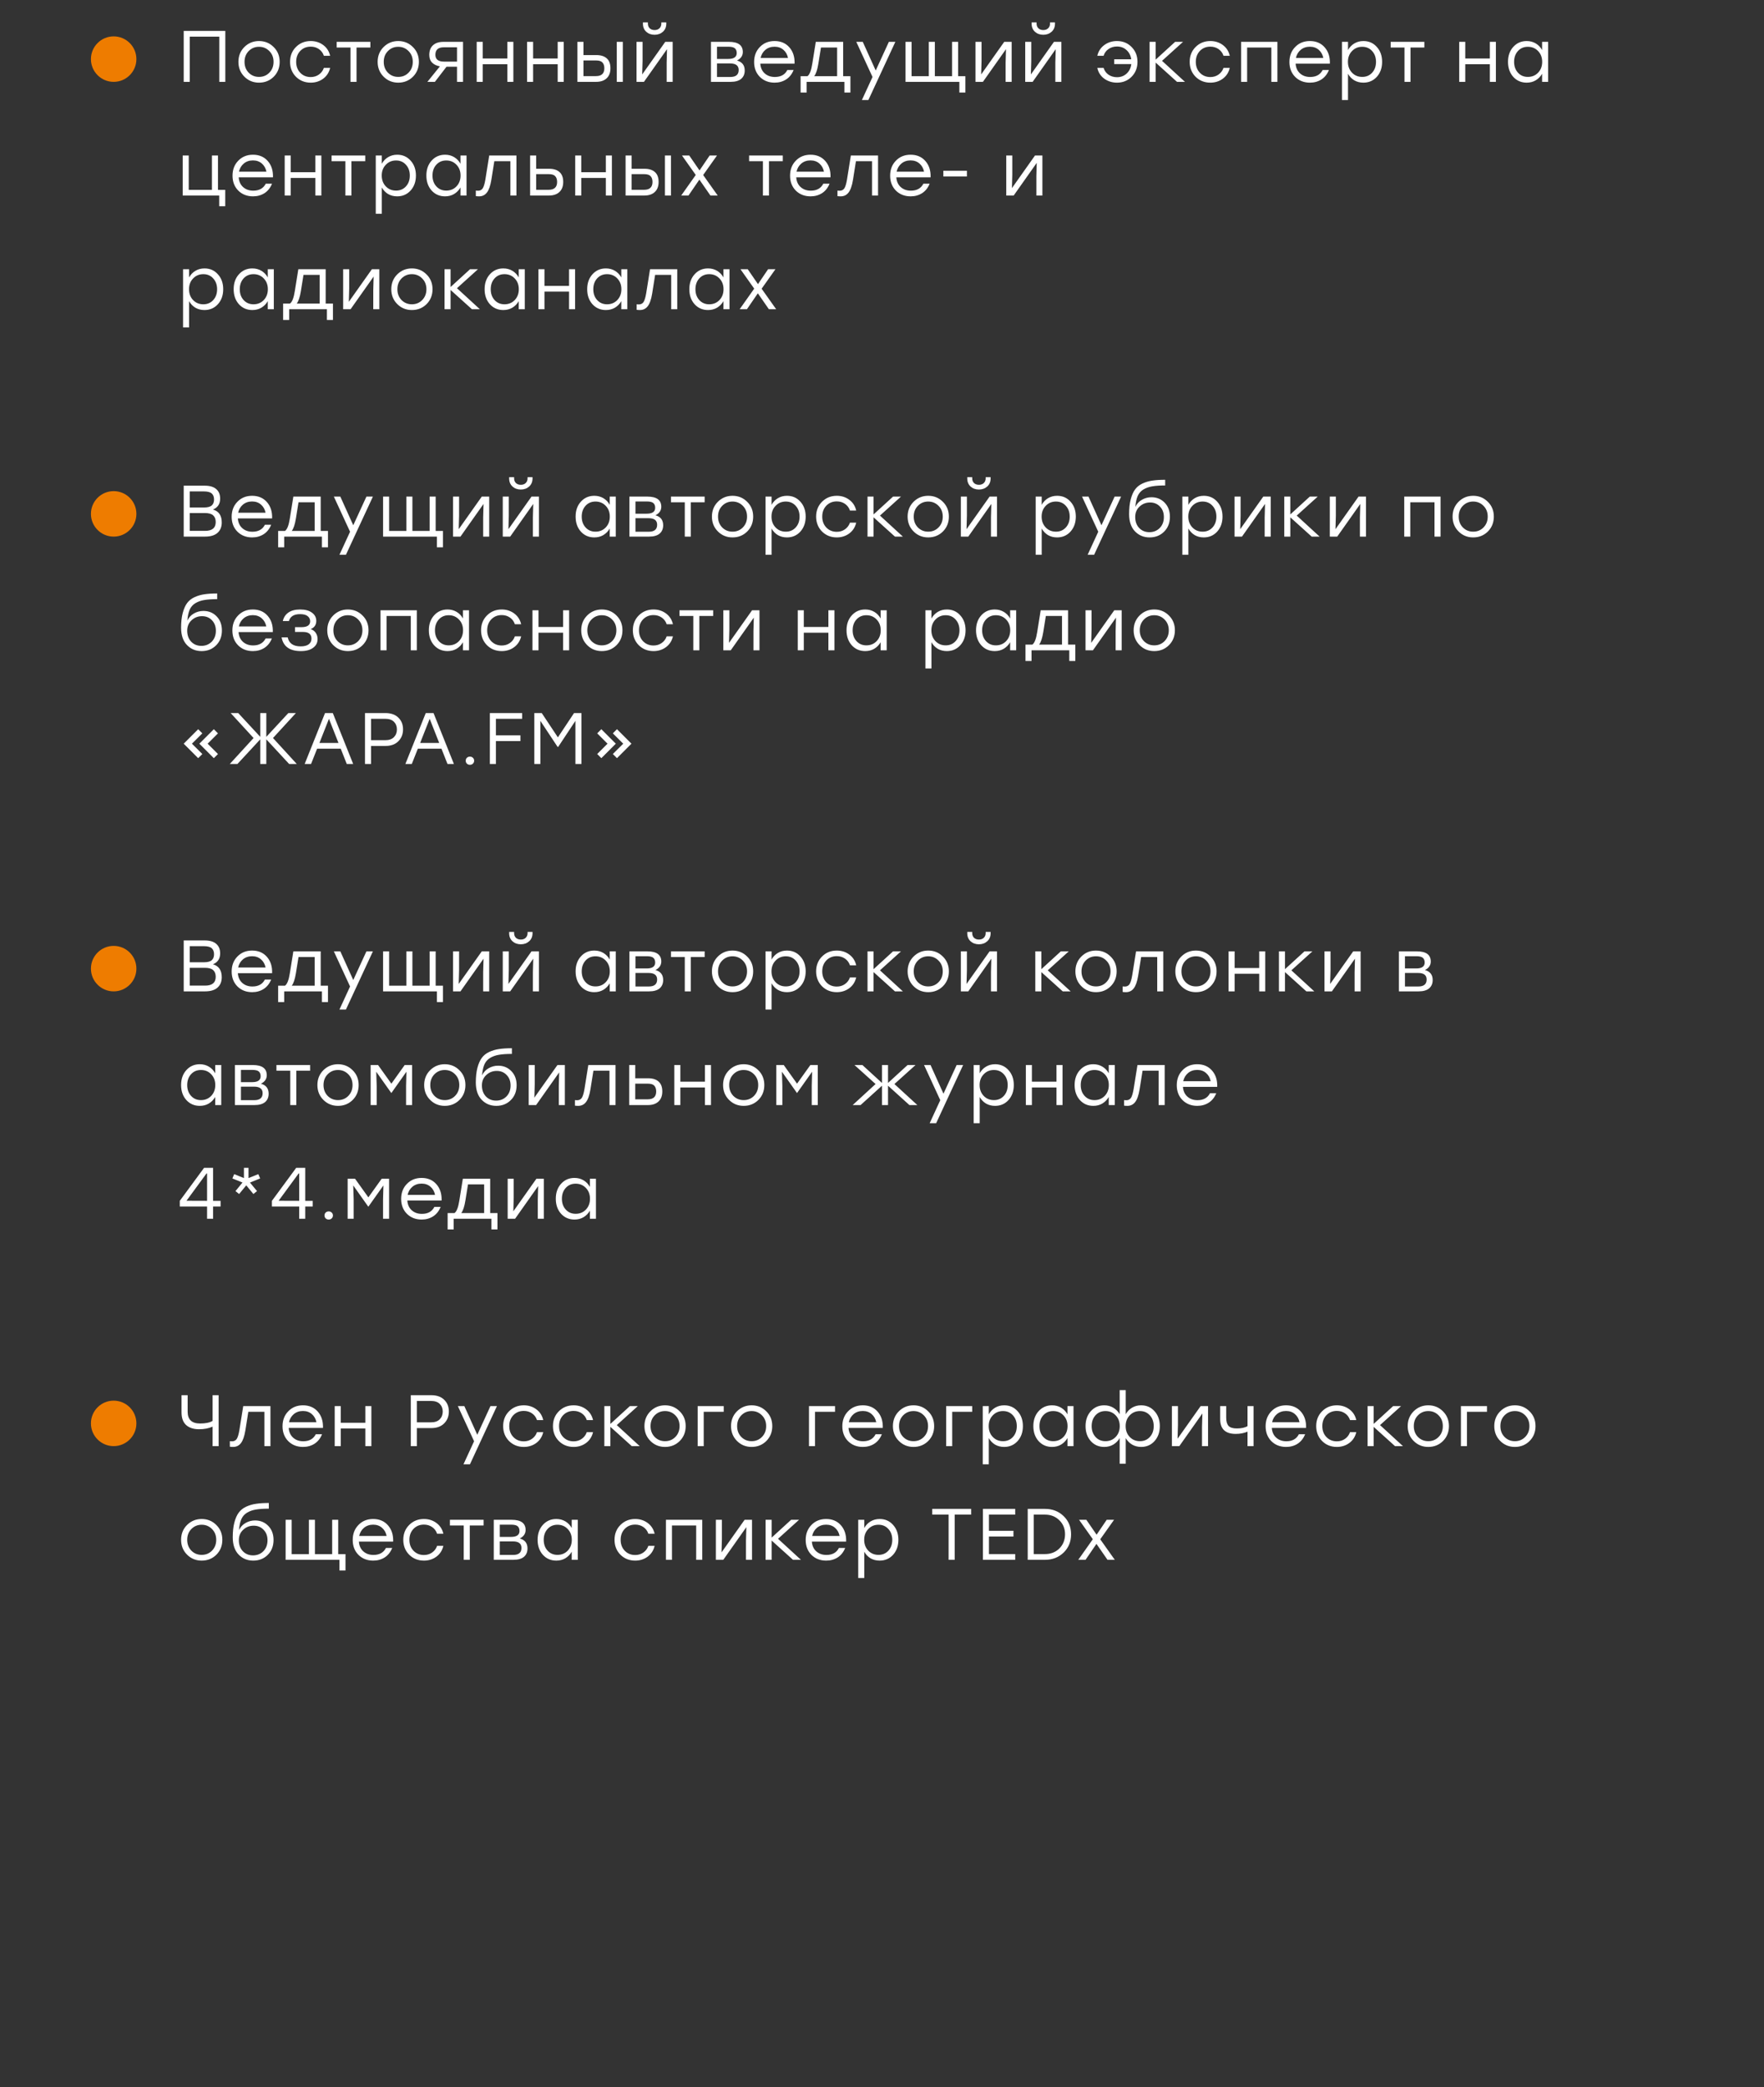 <?xml version="1.0" encoding="UTF-8"?> <svg xmlns="http://www.w3.org/2000/svg" width="388" height="459" viewBox="0 0 388 459" fill="none"><rect x="0" y="0" width="388" height="459" fill="#333333" stroke="none"/> <path d="M49.56 6.8V18H48.232V8.064H41.736V18H40.408V6.8H41.736H49.56ZM56.969 9.024C58.238 9.024 59.31 9.461 60.185 10.336C61.07 11.2 61.513 12.288 61.513 13.6C61.513 14.912 61.075 16.005 60.201 16.88C59.326 17.744 58.249 18.176 56.969 18.176C55.699 18.176 54.627 17.739 53.753 16.864C52.878 15.989 52.441 14.901 52.441 13.6C52.441 12.299 52.878 11.211 53.753 10.336C54.638 9.461 55.71 9.024 56.969 9.024ZM59.241 11.232C58.622 10.603 57.865 10.288 56.969 10.288C56.073 10.288 55.315 10.603 54.697 11.232C54.089 11.851 53.785 12.64 53.785 13.6C53.785 14.56 54.089 15.355 54.697 15.984C55.315 16.603 56.073 16.912 56.969 16.912C57.875 16.912 58.633 16.603 59.241 15.984C59.859 15.355 60.169 14.56 60.169 13.6C60.169 12.64 59.859 11.851 59.241 11.232ZM68.344 18.176C67.053 18.176 65.97 17.744 65.096 16.88C64.231 16.005 63.8 14.912 63.8 13.6C63.8 12.288 64.231 11.2 65.096 10.336C65.97 9.461 67.053 9.024 68.344 9.024C69.389 9.024 70.306 9.317 71.096 9.904C71.885 10.491 72.391 11.28 72.615 12.272H71.24C71.037 11.653 70.674 11.163 70.151 10.8C69.629 10.437 69.026 10.256 68.344 10.256C67.415 10.256 66.647 10.571 66.04 11.2C65.442 11.829 65.144 12.629 65.144 13.6C65.144 14.571 65.442 15.371 66.04 16C66.647 16.629 67.415 16.944 68.344 16.944C69.026 16.944 69.624 16.763 70.135 16.4C70.658 16.037 71.026 15.547 71.24 14.928H72.615C72.381 15.931 71.869 16.725 71.079 17.312C70.29 17.888 69.378 18.176 68.344 18.176ZM81.463 9.2V10.448H78.423V18H77.095V10.448H74.055V9.2H78.423H81.463ZM87.592 9.024C88.861 9.024 89.933 9.461 90.808 10.336C91.693 11.2 92.136 12.288 92.136 13.6C92.136 14.912 91.698 16.005 90.824 16.88C89.949 17.744 88.872 18.176 87.592 18.176C86.323 18.176 85.251 17.739 84.376 16.864C83.501 15.989 83.064 14.901 83.064 13.6C83.064 12.299 83.501 11.211 84.376 10.336C85.261 9.461 86.333 9.024 87.592 9.024ZM89.864 11.232C89.245 10.603 88.488 10.288 87.592 10.288C86.696 10.288 85.939 10.603 85.32 11.232C84.712 11.851 84.408 12.64 84.408 13.6C84.408 14.56 84.712 15.355 85.32 15.984C85.939 16.603 86.696 16.912 87.592 16.912C88.499 16.912 89.256 16.603 89.864 15.984C90.483 15.355 90.792 14.56 90.792 13.6C90.792 12.64 90.483 11.851 89.864 11.232ZM97.559 9.2H101.847V18H100.519V14.672H98.215L95.655 18H94.007L96.759 14.592C96.033 14.464 95.463 14.192 95.047 13.776C94.631 13.349 94.423 12.784 94.423 12.08C94.423 11.152 94.695 10.443 95.239 9.952C95.783 9.451 96.556 9.2 97.559 9.2ZM97.671 13.552H100.519V10.4H97.607C96.38 10.4 95.767 10.949 95.767 12.048C95.767 13.051 96.401 13.552 97.671 13.552ZM111.588 9.2H112.916V18H111.588V14.128H106.18V18H104.852V9.2H106.18V12.864H111.588V9.2ZM122.666 9.2H123.994V18H122.666V14.128H117.258V18H115.93V9.2H117.258V12.864H122.666V9.2ZM131.167 12.112C132.17 12.112 132.938 12.357 133.471 12.848C134.004 13.328 134.271 14.048 134.271 15.008C134.271 15.957 133.994 16.693 133.439 17.216C132.884 17.739 132.106 18 131.103 18H127.007V9.2H128.335V12.112H131.167ZM135.663 9.2H136.991V18H135.663V9.2ZM131.087 16.736C132.314 16.736 132.927 16.16 132.927 15.008C132.927 14.464 132.788 14.043 132.511 13.744C132.244 13.445 131.775 13.296 131.103 13.296H128.335V16.736H131.087ZM145.799 6.992C145.308 7.429 144.7 7.648 143.975 7.648C143.249 7.648 142.641 7.429 142.151 6.992C141.66 6.544 141.415 5.952 141.415 5.216V4.928H142.503V5.184C142.503 5.611 142.636 5.957 142.903 6.224C143.18 6.48 143.537 6.608 143.975 6.608C144.423 6.608 144.78 6.48 145.047 6.224C145.324 5.957 145.463 5.611 145.463 5.184V4.928H146.551V5.216C146.551 5.952 146.3 6.544 145.799 6.992ZM146.327 9.2H147.959V18H146.631V13.776L146.711 10.816L141.639 18H140.007V9.2H141.335V13.424L141.255 16.368L146.327 9.2ZM162.108 13.312C163.239 13.621 163.804 14.352 163.804 15.504C163.804 16.283 163.543 16.896 163.02 17.344C162.498 17.781 161.73 18 160.716 18H156.38V9.2H160.316C162.364 9.2 163.388 9.947 163.388 11.44C163.388 12.251 162.962 12.875 162.108 13.312ZM162.044 11.664C162.044 11.205 161.911 10.859 161.644 10.624C161.378 10.389 160.903 10.272 160.22 10.272H157.708V12.96H160.188C161.426 12.96 162.044 12.528 162.044 11.664ZM160.636 16.928C161.863 16.928 162.476 16.416 162.476 15.392C162.476 14.432 161.852 13.952 160.604 13.952H157.708V16.928H160.636ZM170.367 9.024C171.733 9.024 172.821 9.488 173.631 10.416C174.442 11.344 174.821 12.539 174.767 14H167.231C167.295 14.907 167.621 15.621 168.207 16.144C168.794 16.667 169.535 16.928 170.431 16.928C171.743 16.928 172.661 16.416 173.183 15.392H174.559C174.197 16.299 173.647 16.992 172.911 17.472C172.175 17.941 171.333 18.176 170.383 18.176C169.071 18.176 167.989 17.755 167.135 16.912C166.293 16.059 165.871 14.965 165.871 13.632C165.871 12.299 166.293 11.2 167.135 10.336C167.978 9.461 169.055 9.024 170.367 9.024ZM170.367 10.272C169.578 10.272 168.906 10.501 168.351 10.96C167.807 11.419 167.455 12.016 167.295 12.752H173.327C173.178 12.005 172.842 11.408 172.319 10.96C171.797 10.501 171.146 10.272 170.367 10.272ZM185.455 16.752H187.055V20.352H185.727V18H184.127H177.423V20.352H176.095V16.752H177.599C178.079 16.421 178.437 15.499 178.671 13.984L179.439 9.2H185.455V16.752ZM179.087 16.752H184.127V10.448H180.575L179.999 14.016C179.786 15.339 179.482 16.251 179.087 16.752ZM195.513 9.2H196.937L191.001 22H189.577L191.913 16.928L188.345 9.2H189.769L192.617 15.504L195.513 9.2ZM210.743 16.752H212.343V20.352H211.015V18H209.415H204.295H199.783H199.175V9.2H200.503V16.752H204.295V9.2H205.623V16.752H209.415V9.2H210.743V16.752ZM220.885 9.2H222.517V18H221.189V13.776L221.269 10.816L216.197 18H214.565V9.2H215.893V13.424L215.813 16.368L220.885 9.2ZM231.294 6.992C230.803 7.429 230.195 7.648 229.47 7.648C228.744 7.648 228.136 7.429 227.646 6.992C227.155 6.544 226.91 5.952 226.91 5.216V4.928H227.998V5.184C227.998 5.611 228.131 5.957 228.398 6.224C228.675 6.48 229.032 6.608 229.47 6.608C229.918 6.608 230.275 6.48 230.542 6.224C230.819 5.957 230.958 5.611 230.958 5.184V4.928H232.046V5.216C232.046 5.952 231.795 6.544 231.294 6.992ZM231.822 9.2H233.454V18H232.126V13.776L232.206 10.816L227.134 18H225.502V9.2H226.83V13.424L226.75 16.368L231.822 9.2ZM245.683 9.024C246.974 9.024 248.046 9.461 248.899 10.336C249.763 11.2 250.195 12.288 250.195 13.6C250.195 14.912 249.763 16.005 248.899 16.88C248.046 17.744 246.974 18.176 245.683 18.176C244.638 18.176 243.71 17.888 242.899 17.312C242.089 16.725 241.577 15.931 241.363 14.928H242.739C242.931 15.557 243.294 16.059 243.827 16.432C244.371 16.795 244.99 16.976 245.683 16.976C246.526 16.976 247.235 16.709 247.811 16.176C248.387 15.643 248.729 14.949 248.835 14.096H245.075V13.04H248.819C248.702 12.197 248.355 11.52 247.779 11.008C247.214 10.485 246.515 10.224 245.683 10.224C244.979 10.224 244.361 10.411 243.827 10.784C243.294 11.147 242.931 11.643 242.739 12.272H241.363C241.587 11.28 242.099 10.491 242.899 9.904C243.699 9.317 244.627 9.024 245.683 9.024ZM260.635 18H258.891L254.187 13.76V18H252.859V9.2H254.187V13.12L258.475 9.2H260.219L255.595 13.376L260.635 18ZM266.222 18.176C264.932 18.176 263.849 17.744 262.974 16.88C262.11 16.005 261.678 14.912 261.678 13.6C261.678 12.288 262.11 11.2 262.974 10.336C263.849 9.461 264.932 9.024 266.222 9.024C267.268 9.024 268.185 9.317 268.974 9.904C269.764 10.491 270.27 11.28 270.494 12.272H269.118C268.916 11.653 268.553 11.163 268.03 10.8C267.508 10.437 266.905 10.256 266.222 10.256C265.294 10.256 264.526 10.571 263.918 11.2C263.321 11.829 263.022 12.629 263.022 13.6C263.022 14.571 263.321 15.371 263.918 16C264.526 16.629 265.294 16.944 266.222 16.944C266.905 16.944 267.502 16.763 268.014 16.4C268.537 16.037 268.905 15.547 269.118 14.928H270.494C270.26 15.931 269.748 16.725 268.958 17.312C268.169 17.888 267.257 18.176 266.222 18.176ZM280.967 9.2V18H279.639V10.448H274.311V18H272.983V9.2H274.311H280.967ZM288.111 9.024C289.476 9.024 290.564 9.488 291.375 10.416C292.185 11.344 292.564 12.539 292.511 14H284.975C285.039 14.907 285.364 15.621 285.951 16.144C286.537 16.667 287.279 16.928 288.175 16.928C289.487 16.928 290.404 16.416 290.927 15.392H292.303C291.94 16.299 291.391 16.992 290.655 17.472C289.919 17.941 289.076 18.176 288.127 18.176C286.815 18.176 285.732 17.755 284.879 16.912C284.036 16.059 283.615 14.965 283.615 13.632C283.615 12.299 284.036 11.2 284.879 10.336C285.721 9.461 286.799 9.024 288.111 9.024ZM288.111 10.272C287.321 10.272 286.649 10.501 286.095 10.96C285.551 11.419 285.199 12.016 285.039 12.752H291.071C290.921 12.005 290.585 11.408 290.063 10.96C289.54 10.501 288.889 10.272 288.111 10.272ZM299.891 9.024C301.086 9.024 302.067 9.456 302.835 10.32C303.614 11.173 304.003 12.267 304.003 13.6C304.003 14.933 303.614 16.032 302.835 16.896C302.056 17.749 301.07 18.176 299.875 18.176C299.128 18.176 298.462 18.005 297.875 17.664C297.299 17.312 296.84 16.832 296.499 16.224V22H295.171V9.2H296.499V11.008C296.84 10.389 297.304 9.904 297.891 9.552C298.478 9.2 299.144 9.024 299.891 9.024ZM299.635 16.912C300.52 16.912 301.246 16.603 301.811 15.984C302.376 15.365 302.659 14.571 302.659 13.6C302.659 12.64 302.376 11.851 301.811 11.232C301.246 10.603 300.52 10.288 299.635 10.288C298.728 10.288 297.976 10.603 297.379 11.232C296.782 11.851 296.483 12.64 296.483 13.6C296.483 14.56 296.782 15.355 297.379 15.984C297.976 16.603 298.728 16.912 299.635 16.912ZM313.293 9.2V10.448H310.253V18H308.925V10.448H305.885V9.2H310.253H313.293ZM327.7 9.2H329.028V18H327.7V14.128H322.292V18H320.964V9.2H322.292V12.864H327.7V9.2ZM339.194 9.2H340.522V18H339.194V16.224C338.842 16.832 338.372 17.312 337.786 17.664C337.21 18.005 336.548 18.176 335.802 18.176C334.607 18.176 333.62 17.749 332.842 16.896C332.074 16.032 331.69 14.933 331.69 13.6C331.69 12.267 332.074 11.173 332.842 10.32C333.62 9.456 334.607 9.024 335.802 9.024C336.548 9.024 337.215 9.2 337.802 9.552C338.388 9.904 338.852 10.389 339.194 11.008V9.2ZM336.058 16.912C336.964 16.912 337.716 16.603 338.314 15.984C338.911 15.355 339.21 14.56 339.21 13.6C339.21 12.64 338.911 11.851 338.314 11.232C337.716 10.603 336.964 10.288 336.058 10.288C335.162 10.288 334.431 10.603 333.866 11.232C333.311 11.851 333.034 12.64 333.034 13.6C333.034 14.571 333.316 15.365 333.882 15.984C334.447 16.603 335.172 16.912 336.058 16.912ZM47.944 41.752H49.544V45.352H48.216V43H46.616H40.616H40.184V34.2H41.512V41.752H46.616V34.2H47.944V41.752ZM55.64 34.024C57.005 34.024 58.093 34.488 58.904 35.416C59.715 36.344 60.093 37.539 60.04 39H52.504C52.568 39.907 52.893 40.621 53.48 41.144C54.066 41.667 54.808 41.928 55.704 41.928C57.016 41.928 57.933 41.416 58.456 40.392H59.832C59.469 41.299 58.92 41.992 58.184 42.472C57.448 42.941 56.605 43.176 55.656 43.176C54.344 43.176 53.261 42.755 52.408 41.912C51.565 41.059 51.144 39.965 51.144 38.632C51.144 37.299 51.565 36.2 52.408 35.336C53.251 34.461 54.328 34.024 55.64 34.024ZM55.64 35.272C54.85 35.272 54.178 35.501 53.624 35.96C53.08 36.419 52.728 37.016 52.568 37.752H58.6C58.45 37.005 58.114 36.408 57.592 35.96C57.069 35.501 56.419 35.272 55.64 35.272ZM69.356 34.2H70.684V43H69.356V39.128H63.948V43H62.62V34.2H63.948V37.864H69.356V34.2ZM80.338 34.2V35.448H77.298V43H75.97V35.448H72.93V34.2H77.298H80.338ZM87.372 34.024C88.567 34.024 89.548 34.456 90.316 35.32C91.095 36.173 91.484 37.267 91.484 38.6C91.484 39.933 91.095 41.032 90.316 41.896C89.537 42.749 88.551 43.176 87.356 43.176C86.609 43.176 85.943 43.005 85.356 42.664C84.78 42.312 84.322 41.832 83.98 41.224V47H82.652V34.2H83.98V36.008C84.322 35.389 84.785 34.904 85.372 34.552C85.959 34.2 86.626 34.024 87.372 34.024ZM87.116 41.912C88.001 41.912 88.727 41.603 89.292 40.984C89.858 40.365 90.14 39.571 90.14 38.6C90.14 37.64 89.858 36.851 89.292 36.232C88.727 35.603 88.001 35.288 87.116 35.288C86.21 35.288 85.457 35.603 84.86 36.232C84.263 36.851 83.964 37.64 83.964 38.6C83.964 39.56 84.263 40.355 84.86 40.984C85.457 41.603 86.21 41.912 87.116 41.912ZM101.286 34.2H102.614V43H101.286V41.224C100.934 41.832 100.465 42.312 99.878 42.664C99.302 43.005 98.641 43.176 97.894 43.176C96.699 43.176 95.713 42.749 94.934 41.896C94.166 41.032 93.782 39.933 93.782 38.6C93.782 37.267 94.166 36.173 94.934 35.32C95.713 34.456 96.699 34.024 97.894 34.024C98.641 34.024 99.307 34.2 99.894 34.552C100.481 34.904 100.945 35.389 101.286 36.008V34.2ZM98.15 41.912C99.057 41.912 99.809 41.603 100.406 40.984C101.003 40.355 101.302 39.56 101.302 38.6C101.302 37.64 101.003 36.851 100.406 36.232C99.809 35.603 99.057 35.288 98.15 35.288C97.254 35.288 96.523 35.603 95.958 36.232C95.403 36.851 95.126 37.64 95.126 38.6C95.126 39.571 95.409 40.365 95.974 40.984C96.539 41.603 97.265 41.912 98.15 41.912ZM107.606 34.2H113.59V43H112.262V35.448H108.726L108.07 39.576C107.857 40.867 107.532 41.789 107.094 42.344C106.668 42.899 106.097 43.176 105.382 43.176C105.126 43.176 104.886 43.16 104.662 43.128V41.912C104.854 41.933 105.009 41.944 105.126 41.944C105.585 41.944 105.932 41.773 106.166 41.432C106.401 41.08 106.598 40.435 106.758 39.496L107.606 34.2ZM120.778 37.112C121.78 37.112 122.548 37.357 123.082 37.848C123.615 38.328 123.882 39.048 123.882 40.008C123.882 40.957 123.604 41.693 123.05 42.216C122.495 42.739 121.716 43 120.714 43H116.602V34.2H117.93V37.112H120.778ZM120.682 41.736C121.919 41.736 122.538 41.16 122.538 40.008C122.538 39.464 122.399 39.043 122.122 38.744C121.855 38.445 121.386 38.296 120.714 38.296H117.93V41.736H120.682ZM133.259 34.2H134.587V43H133.259V39.128H127.851V43H126.523V34.2H127.851V37.864H133.259V34.2ZM141.76 37.112C142.763 37.112 143.531 37.357 144.064 37.848C144.598 38.328 144.864 39.048 144.864 40.008C144.864 40.957 144.587 41.693 144.032 42.216C143.478 42.739 142.699 43 141.696 43H137.6V34.2H138.928V37.112H141.76ZM146.256 34.2H147.584V43H146.256V34.2ZM141.68 41.736C142.907 41.736 143.52 41.16 143.52 40.008C143.52 39.464 143.382 39.043 143.104 38.744C142.838 38.445 142.368 38.296 141.696 38.296H138.928V41.736H141.68ZM157.864 43H156.264L153.832 39.496L151.432 43H149.832L153.032 38.472L150.008 34.2H151.608L153.864 37.48L156.088 34.2H157.704L154.664 38.488L157.864 43ZM172.176 34.2V35.448H169.136V43H167.808V35.448H164.768V34.2H169.136H172.176ZM178.273 34.024C179.638 34.024 180.726 34.488 181.537 35.416C182.348 36.344 182.726 37.539 182.673 39H175.137C175.201 39.907 175.526 40.621 176.113 41.144C176.7 41.667 177.441 41.928 178.337 41.928C179.649 41.928 180.566 41.416 181.089 40.392H182.465C182.102 41.299 181.553 41.992 180.817 42.472C180.081 42.941 179.238 43.176 178.289 43.176C176.977 43.176 175.894 42.755 175.041 41.912C174.198 41.059 173.777 39.965 173.777 38.632C173.777 37.299 174.198 36.2 175.041 35.336C175.884 34.461 176.961 34.024 178.273 34.024ZM178.273 35.272C177.484 35.272 176.812 35.501 176.257 35.96C175.713 36.419 175.361 37.016 175.201 37.752H181.233C181.084 37.005 180.748 36.408 180.225 35.96C179.702 35.501 179.052 35.272 178.273 35.272ZM187.148 34.2H193.132V43H191.804V35.448H188.268L187.612 39.576C187.399 40.867 187.073 41.789 186.636 42.344C186.209 42.899 185.639 43.176 184.924 43.176C184.668 43.176 184.428 43.16 184.204 43.128V41.912C184.396 41.933 184.551 41.944 184.668 41.944C185.127 41.944 185.473 41.773 185.708 41.432C185.943 41.08 186.14 40.435 186.3 39.496L187.148 34.2ZM200.287 34.024C201.653 34.024 202.741 34.488 203.551 35.416C204.362 36.344 204.741 37.539 204.687 39H197.151C197.215 39.907 197.541 40.621 198.127 41.144C198.714 41.667 199.455 41.928 200.351 41.928C201.663 41.928 202.581 41.416 203.103 40.392H204.479C204.117 41.299 203.567 41.992 202.831 42.472C202.095 42.941 201.253 43.176 200.303 43.176C198.991 43.176 197.909 42.755 197.055 41.912C196.213 41.059 195.791 39.965 195.791 38.632C195.791 37.299 196.213 36.2 197.055 35.336C197.898 34.461 198.975 34.024 200.287 34.024ZM200.287 35.272C199.498 35.272 198.826 35.501 198.271 35.96C197.727 36.419 197.375 37.016 197.215 37.752H203.247C203.098 37.005 202.762 36.408 202.239 35.96C201.717 35.501 201.066 35.272 200.287 35.272ZM212.676 37.544V38.808H207.492V37.544H212.676ZM227.649 34.2H229.281V43H227.953V38.776L228.033 35.816L222.961 43H221.329V34.2H222.657V38.424L222.577 41.368L227.649 34.2ZM44.984 59.024C46.179 59.024 47.16 59.456 47.928 60.32C48.707 61.173 49.096 62.267 49.096 63.6C49.096 64.933 48.707 66.032 47.928 66.896C47.149 67.749 46.163 68.176 44.968 68.176C44.221 68.176 43.555 68.005 42.968 67.664C42.392 67.312 41.933 66.832 41.592 66.224V72H40.264V59.2H41.592V61.008C41.933 60.389 42.397 59.904 42.984 59.552C43.571 59.2 44.237 59.024 44.984 59.024ZM44.728 66.912C45.613 66.912 46.339 66.603 46.904 65.984C47.469 65.365 47.752 64.571 47.752 63.6C47.752 62.64 47.469 61.851 46.904 61.232C46.339 60.603 45.613 60.288 44.728 60.288C43.821 60.288 43.069 60.603 42.472 61.232C41.875 61.851 41.576 62.64 41.576 63.6C41.576 64.56 41.875 65.355 42.472 65.984C43.069 66.603 43.821 66.912 44.728 66.912ZM58.898 59.2H60.226V68H58.898V66.224C58.546 66.832 58.077 67.312 57.49 67.664C56.914 68.005 56.252 68.176 55.506 68.176C54.311 68.176 53.325 67.749 52.546 66.896C51.778 66.032 51.394 64.933 51.394 63.6C51.394 62.267 51.778 61.173 52.546 60.32C53.325 59.456 54.311 59.024 55.506 59.024C56.252 59.024 56.919 59.2 57.506 59.552C58.093 59.904 58.556 60.389 58.898 61.008V59.2ZM55.762 66.912C56.669 66.912 57.42 66.603 58.018 65.984C58.615 65.355 58.914 64.56 58.914 63.6C58.914 62.64 58.615 61.851 58.018 61.232C57.42 60.603 56.669 60.288 55.762 60.288C54.866 60.288 54.135 60.603 53.57 61.232C53.015 61.851 52.738 62.64 52.738 63.6C52.738 64.571 53.02 65.365 53.586 65.984C54.151 66.603 54.877 66.912 55.762 66.912ZM71.634 66.752H73.234V70.352H71.906V68H70.306H63.602V70.352H62.274V66.752H63.778C64.258 66.421 64.615 65.499 64.85 63.984L65.618 59.2H71.634V66.752ZM65.266 66.752H70.306V60.448H66.754L66.178 64.016C65.965 65.339 65.661 66.251 65.266 66.752ZM81.799 59.2H83.431V68H82.103V63.776L82.183 60.816L77.111 68H75.479V59.2H76.807V63.424L76.727 66.368L81.799 59.2ZM90.592 59.024C91.861 59.024 92.933 59.461 93.808 60.336C94.693 61.2 95.136 62.288 95.136 63.6C95.136 64.912 94.698 66.005 93.824 66.88C92.949 67.744 91.872 68.176 90.592 68.176C89.323 68.176 88.251 67.739 87.376 66.864C86.501 65.989 86.064 64.901 86.064 63.6C86.064 62.299 86.501 61.211 87.376 60.336C88.261 59.461 89.333 59.024 90.592 59.024ZM92.864 61.232C92.245 60.603 91.488 60.288 90.592 60.288C89.696 60.288 88.939 60.603 88.32 61.232C87.712 61.851 87.408 62.64 87.408 63.6C87.408 64.56 87.712 65.355 88.32 65.984C88.939 66.603 89.696 66.912 90.592 66.912C91.499 66.912 92.256 66.603 92.864 65.984C93.483 65.355 93.792 64.56 93.792 63.6C93.792 62.64 93.483 61.851 92.864 61.232ZM105.551 68H103.807L99.103 63.76V68H97.775V59.2H99.103V63.12L103.391 59.2H105.135L100.511 63.376L105.551 68ZM114.098 59.2H115.426V68H114.098V66.224C113.746 66.832 113.277 67.312 112.69 67.664C112.114 68.005 111.453 68.176 110.706 68.176C109.511 68.176 108.525 67.749 107.746 66.896C106.978 66.032 106.594 64.933 106.594 63.6C106.594 62.267 106.978 61.173 107.746 60.32C108.525 59.456 109.511 59.024 110.706 59.024C111.453 59.024 112.119 59.2 112.706 59.552C113.293 59.904 113.757 60.389 114.098 61.008V59.2ZM110.962 66.912C111.869 66.912 112.621 66.603 113.218 65.984C113.815 65.355 114.114 64.56 114.114 63.6C114.114 62.64 113.815 61.851 113.218 61.232C112.621 60.603 111.869 60.288 110.962 60.288C110.066 60.288 109.335 60.603 108.77 61.232C108.215 61.851 107.938 62.64 107.938 63.6C107.938 64.571 108.221 65.365 108.786 65.984C109.351 66.603 110.077 66.912 110.962 66.912ZM125.166 59.2H126.494V68H125.166V64.128H119.758V68H118.43V59.2H119.758V62.864H125.166V59.2ZM136.659 59.2H137.987V68H136.659V66.224C136.307 66.832 135.838 67.312 135.251 67.664C134.675 68.005 134.014 68.176 133.267 68.176C132.072 68.176 131.086 67.749 130.307 66.896C129.539 66.032 129.155 64.933 129.155 63.6C129.155 62.267 129.539 61.173 130.307 60.32C131.086 59.456 132.072 59.024 133.267 59.024C134.014 59.024 134.68 59.2 135.267 59.552C135.854 59.904 136.318 60.389 136.659 61.008V59.2ZM133.523 66.912C134.43 66.912 135.182 66.603 135.779 65.984C136.376 65.355 136.675 64.56 136.675 63.6C136.675 62.64 136.376 61.851 135.779 61.232C135.182 60.603 134.43 60.288 133.523 60.288C132.627 60.288 131.896 60.603 131.331 61.232C130.776 61.851 130.499 62.64 130.499 63.6C130.499 64.571 130.782 65.365 131.347 65.984C131.912 66.603 132.638 66.912 133.523 66.912ZM142.979 59.2H148.963V68H147.635V60.448H144.099L143.443 64.576C143.23 65.867 142.905 66.789 142.467 67.344C142.041 67.899 141.47 68.176 140.755 68.176C140.499 68.176 140.259 68.16 140.035 68.128V66.912C140.227 66.933 140.382 66.944 140.499 66.944C140.958 66.944 141.305 66.773 141.539 66.432C141.774 66.08 141.971 65.435 142.131 64.496L142.979 59.2ZM159.127 59.2H160.455V68H159.127V66.224C158.775 66.832 158.305 67.312 157.719 67.664C157.143 68.005 156.481 68.176 155.735 68.176C154.54 68.176 153.553 67.749 152.775 66.896C152.007 66.032 151.623 64.933 151.623 63.6C151.623 62.267 152.007 61.173 152.775 60.32C153.553 59.456 154.54 59.024 155.735 59.024C156.481 59.024 157.148 59.2 157.735 59.552C158.321 59.904 158.785 60.389 159.127 61.008V59.2ZM155.991 66.912C156.897 66.912 157.649 66.603 158.247 65.984C158.844 65.355 159.143 64.56 159.143 63.6C159.143 62.64 158.844 61.851 158.247 61.232C157.649 60.603 156.897 60.288 155.991 60.288C155.095 60.288 154.364 60.603 153.799 61.232C153.244 61.851 152.967 62.64 152.967 63.6C152.967 64.571 153.249 65.365 153.815 65.984C154.38 66.603 155.105 66.912 155.991 66.912ZM170.722 68H169.122L166.69 64.496L164.29 68H162.69L165.89 63.472L162.866 59.2H164.466L166.722 62.48L168.946 59.2H170.562L167.522 63.488L170.722 68ZM46.84 112.048C48.131 112.411 48.776 113.36 48.776 114.896C48.776 115.867 48.461 116.629 47.832 117.184C47.213 117.728 46.307 118 45.112 118H40.408V106.8H45.032C46.152 106.8 46.995 107.051 47.56 107.552C48.136 108.043 48.424 108.741 48.424 109.648C48.424 110.811 47.896 111.611 46.84 112.048ZM47.08 109.84C47.08 109.253 46.909 108.811 46.568 108.512C46.227 108.213 45.661 108.064 44.872 108.064H41.736V111.6H44.84C45.651 111.6 46.227 111.451 46.568 111.152C46.909 110.853 47.08 110.416 47.08 109.84ZM45.096 116.736C46.664 116.736 47.448 116.091 47.448 114.8C47.448 114.149 47.261 113.659 46.888 113.328C46.515 112.987 45.907 112.816 45.064 112.816H41.736V116.736H45.096ZM55.452 109.024C56.818 109.024 57.906 109.488 58.716 110.416C59.527 111.344 59.906 112.539 59.852 114H52.316C52.38 114.907 52.706 115.621 53.292 116.144C53.879 116.667 54.62 116.928 55.516 116.928C56.828 116.928 57.746 116.416 58.268 115.392H59.644C59.282 116.299 58.732 116.992 57.996 117.472C57.26 117.941 56.418 118.176 55.468 118.176C54.156 118.176 53.074 117.755 52.22 116.912C51.378 116.059 50.956 114.965 50.956 113.632C50.956 112.299 51.378 111.2 52.22 110.336C53.063 109.461 54.14 109.024 55.452 109.024ZM55.452 110.272C54.663 110.272 53.991 110.501 53.436 110.96C52.892 111.419 52.54 112.016 52.38 112.752H58.412C58.263 112.005 57.927 111.408 57.404 110.96C56.882 110.501 56.231 110.272 55.452 110.272ZM70.54 116.752H72.14V120.352H70.812V118H69.212H62.508V120.352H61.18V116.752H62.684C63.164 116.421 63.522 115.499 63.756 113.984L64.524 109.2H70.54V116.752ZM64.172 116.752H69.212V110.448H65.66L65.084 114.016C64.871 115.339 64.567 116.251 64.172 116.752ZM80.598 109.2H82.022L76.086 122H74.662L76.998 116.928L73.43 109.2H74.854L77.702 115.504L80.598 109.2ZM95.828 116.752H97.428V120.352H96.1V118H94.5H89.38H84.868H84.26V109.2H85.588V116.752H89.38V109.2H90.708V116.752H94.5V109.2H95.828V116.752ZM105.97 109.2H107.602V118H106.274V113.776L106.354 110.816L101.282 118H99.65V109.2H100.978V113.424L100.898 116.368L105.97 109.2ZM116.378 106.992C115.888 107.429 115.28 107.648 114.554 107.648C113.829 107.648 113.221 107.429 112.73 106.992C112.24 106.544 111.994 105.952 111.994 105.216V104.928H113.082V105.184C113.082 105.611 113.216 105.957 113.482 106.224C113.76 106.48 114.117 106.608 114.554 106.608C115.002 106.608 115.36 106.48 115.626 106.224C115.904 105.957 116.042 105.611 116.042 105.184V104.928H117.13V105.216C117.13 105.952 116.88 106.544 116.378 106.992ZM116.906 109.2H118.538V118H117.21V113.776L117.29 110.816L112.218 118H110.586V109.2H111.914V113.424L111.834 116.368L116.906 109.2ZM134.112 109.2H135.44V118H134.112V116.224C133.76 116.832 133.291 117.312 132.704 117.664C132.128 118.005 131.467 118.176 130.72 118.176C129.526 118.176 128.539 117.749 127.76 116.896C126.992 116.032 126.608 114.933 126.608 113.6C126.608 112.267 126.992 111.173 127.76 110.32C128.539 109.456 129.526 109.024 130.72 109.024C131.467 109.024 132.134 109.2 132.72 109.552C133.307 109.904 133.771 110.389 134.112 111.008V109.2ZM130.976 116.912C131.883 116.912 132.635 116.603 133.232 115.984C133.83 115.355 134.128 114.56 134.128 113.6C134.128 112.64 133.83 111.851 133.232 111.232C132.635 110.603 131.883 110.288 130.976 110.288C130.08 110.288 129.35 110.603 128.784 111.232C128.23 111.851 127.952 112.64 127.952 113.6C127.952 114.571 128.235 115.365 128.8 115.984C129.366 116.603 130.091 116.912 130.976 116.912ZM144.172 113.312C145.303 113.621 145.868 114.352 145.868 115.504C145.868 116.283 145.607 116.896 145.084 117.344C144.561 117.781 143.793 118 142.78 118H138.444V109.2H142.38C144.428 109.2 145.452 109.947 145.452 111.44C145.452 112.251 145.025 112.875 144.172 113.312ZM144.108 111.664C144.108 111.205 143.975 110.859 143.708 110.624C143.441 110.389 142.967 110.272 142.284 110.272H139.772V112.96H142.252C143.489 112.96 144.108 112.528 144.108 111.664ZM142.7 116.928C143.927 116.928 144.54 116.416 144.54 115.392C144.54 114.432 143.916 113.952 142.668 113.952H139.772V116.928H142.7ZM154.99 109.2V110.448H151.95V118H150.622V110.448H147.582V109.2H151.95H154.99ZM161.119 109.024C162.388 109.024 163.46 109.461 164.335 110.336C165.22 111.2 165.663 112.288 165.663 113.6C165.663 114.912 165.225 116.005 164.351 116.88C163.476 117.744 162.399 118.176 161.119 118.176C159.849 118.176 158.777 117.739 157.903 116.864C157.028 115.989 156.591 114.901 156.591 113.6C156.591 112.299 157.028 111.211 157.903 110.336C158.788 109.461 159.86 109.024 161.119 109.024ZM163.391 111.232C162.772 110.603 162.015 110.288 161.119 110.288C160.223 110.288 159.465 110.603 158.847 111.232C158.239 111.851 157.935 112.64 157.935 113.6C157.935 114.56 158.239 115.355 158.847 115.984C159.465 116.603 160.223 116.912 161.119 116.912C162.025 116.912 162.783 116.603 163.391 115.984C164.009 115.355 164.319 114.56 164.319 113.6C164.319 112.64 164.009 111.851 163.391 111.232ZM173.101 109.024C174.296 109.024 175.277 109.456 176.045 110.32C176.824 111.173 177.213 112.267 177.213 113.6C177.213 114.933 176.824 116.032 176.045 116.896C175.267 117.749 174.28 118.176 173.085 118.176C172.339 118.176 171.672 118.005 171.085 117.664C170.509 117.312 170.051 116.832 169.709 116.224V122H168.381V109.2H169.709V111.008C170.051 110.389 170.515 109.904 171.101 109.552C171.688 109.2 172.355 109.024 173.101 109.024ZM172.845 116.912C173.731 116.912 174.456 116.603 175.021 115.984C175.587 115.365 175.869 114.571 175.869 113.6C175.869 112.64 175.587 111.851 175.021 111.232C174.456 110.603 173.731 110.288 172.845 110.288C171.939 110.288 171.187 110.603 170.589 111.232C169.992 111.851 169.693 112.64 169.693 113.6C169.693 114.56 169.992 115.355 170.589 115.984C171.187 116.603 171.939 116.912 172.845 116.912ZM184.055 118.176C182.765 118.176 181.682 117.744 180.807 116.88C179.943 116.005 179.511 114.912 179.511 113.6C179.511 112.288 179.943 111.2 180.807 110.336C181.682 109.461 182.765 109.024 184.055 109.024C185.101 109.024 186.018 109.317 186.807 109.904C187.597 110.491 188.103 111.28 188.327 112.272H186.951C186.749 111.653 186.386 111.163 185.863 110.8C185.341 110.437 184.738 110.256 184.055 110.256C183.127 110.256 182.359 110.571 181.751 111.2C181.154 111.829 180.855 112.629 180.855 113.6C180.855 114.571 181.154 115.371 181.751 116C182.359 116.629 183.127 116.944 184.055 116.944C184.738 116.944 185.335 116.763 185.847 116.4C186.37 116.037 186.738 115.547 186.951 114.928H188.327C188.093 115.931 187.581 116.725 186.791 117.312C186.002 117.888 185.09 118.176 184.055 118.176ZM198.592 118H196.848L192.144 113.76V118H190.816V109.2H192.144V113.12L196.432 109.2H198.176L193.552 113.376L198.592 118ZM204.163 109.024C205.432 109.024 206.504 109.461 207.379 110.336C208.264 111.2 208.707 112.288 208.707 113.6C208.707 114.912 208.27 116.005 207.395 116.88C206.52 117.744 205.443 118.176 204.163 118.176C202.894 118.176 201.822 117.739 200.947 116.864C200.072 115.989 199.635 114.901 199.635 113.6C199.635 112.299 200.072 111.211 200.947 110.336C201.832 109.461 202.904 109.024 204.163 109.024ZM206.435 111.232C205.816 110.603 205.059 110.288 204.163 110.288C203.267 110.288 202.51 110.603 201.891 111.232C201.283 111.851 200.979 112.64 200.979 113.6C200.979 114.56 201.283 115.355 201.891 115.984C202.51 116.603 203.267 116.912 204.163 116.912C205.07 116.912 205.827 116.603 206.435 115.984C207.054 115.355 207.363 114.56 207.363 113.6C207.363 112.64 207.054 111.851 206.435 111.232ZM217.138 106.992C216.647 107.429 216.039 107.648 215.314 107.648C214.589 107.648 213.981 107.429 213.49 106.992C212.999 106.544 212.754 105.952 212.754 105.216V104.928H213.842V105.184C213.842 105.611 213.975 105.957 214.242 106.224C214.519 106.48 214.877 106.608 215.314 106.608C215.762 106.608 216.119 106.48 216.386 106.224C216.663 105.957 216.802 105.611 216.802 105.184V104.928H217.89V105.216C217.89 105.952 217.639 106.544 217.138 106.992ZM217.666 109.2H219.298V118H217.97V113.776L218.05 110.816L212.978 118H211.346V109.2H212.674V113.424L212.594 116.368L217.666 109.2ZM232.52 109.024C233.714 109.024 234.696 109.456 235.464 110.32C236.242 111.173 236.632 112.267 236.632 113.6C236.632 114.933 236.242 116.032 235.464 116.896C234.685 117.749 233.698 118.176 232.504 118.176C231.757 118.176 231.09 118.005 230.504 117.664C229.928 117.312 229.469 116.832 229.128 116.224V122H227.8V109.2H229.128V111.008C229.469 110.389 229.933 109.904 230.52 109.552C231.106 109.2 231.773 109.024 232.52 109.024ZM232.264 116.912C233.149 116.912 233.874 116.603 234.44 115.984C235.005 115.365 235.288 114.571 235.288 113.6C235.288 112.64 235.005 111.851 234.44 111.232C233.874 110.603 233.149 110.288 232.264 110.288C231.357 110.288 230.605 110.603 230.008 111.232C229.41 111.851 229.112 112.64 229.112 113.6C229.112 114.56 229.41 115.355 230.008 115.984C230.605 116.603 231.357 116.912 232.264 116.912ZM245.166 109.2H246.59L240.654 122H239.23L241.566 116.928L237.998 109.2H239.422L242.27 115.504L245.166 109.2ZM253.263 109.344C254.436 109.344 255.407 109.744 256.175 110.544C256.943 111.333 257.327 112.363 257.327 113.632C257.327 114.976 256.9 116.069 256.047 116.912C255.204 117.755 254.143 118.176 252.863 118.176C251.572 118.176 250.5 117.733 249.647 116.848C248.793 115.963 248.361 114.704 248.351 113.072C248.351 111.803 248.468 110.72 248.703 109.824C248.937 108.917 249.257 108.187 249.663 107.632C250.068 107.077 250.612 106.64 251.295 106.32C251.988 106 252.719 105.787 253.487 105.68C254.255 105.563 255.188 105.504 256.287 105.504V106.752C255.135 106.752 254.191 106.816 253.455 106.944C252.729 107.061 252.079 107.291 251.503 107.632C250.937 107.973 250.516 108.453 250.239 109.072C249.972 109.691 249.801 110.491 249.727 111.472C250.047 110.789 250.527 110.267 251.167 109.904C251.807 109.531 252.505 109.344 253.263 109.344ZM250.575 116.112C251.161 116.72 251.908 117.024 252.815 117.024C253.721 117.024 254.479 116.72 255.087 116.112C255.695 115.493 255.999 114.688 255.999 113.696C255.999 112.747 255.711 111.979 255.135 111.392C254.569 110.795 253.844 110.496 252.959 110.496C252.063 110.496 251.295 110.795 250.655 111.392C250.015 111.979 249.695 112.741 249.695 113.68C249.695 114.683 249.988 115.493 250.575 116.112ZM264.783 109.024C265.978 109.024 266.959 109.456 267.727 110.32C268.506 111.173 268.895 112.267 268.895 113.6C268.895 114.933 268.506 116.032 267.727 116.896C266.949 117.749 265.962 118.176 264.767 118.176C264.021 118.176 263.354 118.005 262.767 117.664C262.191 117.312 261.733 116.832 261.391 116.224V122H260.063V109.2H261.391V111.008C261.733 110.389 262.197 109.904 262.783 109.552C263.37 109.2 264.037 109.024 264.783 109.024ZM264.527 116.912C265.413 116.912 266.138 116.603 266.703 115.984C267.269 115.365 267.551 114.571 267.551 113.6C267.551 112.64 267.269 111.851 266.703 111.232C266.138 110.603 265.413 110.288 264.527 110.288C263.621 110.288 262.869 110.603 262.271 111.232C261.674 111.851 261.375 112.64 261.375 113.6C261.375 114.56 261.674 115.355 262.271 115.984C262.869 116.603 263.621 116.912 264.527 116.912ZM277.865 109.2H279.497V118H278.169V113.776L278.249 110.816L273.177 118H271.545V109.2H272.873V113.424L272.793 116.368L277.865 109.2ZM290.258 118H288.514L283.81 113.76V118H282.482V109.2H283.81V113.12L288.098 109.2H289.842L285.218 113.376L290.258 118ZM298.817 109.2H300.449V118H299.121V113.776L299.201 110.816L294.129 118H292.497V109.2H293.825V113.424L293.745 116.368L298.817 109.2ZM316.855 109.2V118H315.527V110.448H310.199V118H308.871V109.2H310.199H316.855ZM324.031 109.024C325.3 109.024 326.372 109.461 327.247 110.336C328.132 111.2 328.575 112.288 328.575 113.6C328.575 114.912 328.137 116.005 327.263 116.88C326.388 117.744 325.311 118.176 324.031 118.176C322.761 118.176 321.689 117.739 320.815 116.864C319.94 115.989 319.503 114.901 319.503 113.6C319.503 112.299 319.94 111.211 320.815 110.336C321.7 109.461 322.772 109.024 324.031 109.024ZM326.303 111.232C325.684 110.603 324.927 110.288 324.031 110.288C323.135 110.288 322.377 110.603 321.759 111.232C321.151 111.851 320.847 112.64 320.847 113.6C320.847 114.56 321.151 115.355 321.759 115.984C322.377 116.603 323.135 116.912 324.031 116.912C324.937 116.912 325.695 116.603 326.303 115.984C326.921 115.355 327.231 114.56 327.231 113.6C327.231 112.64 326.921 111.851 326.303 111.232ZM44.744 134.344C45.917 134.344 46.888 134.744 47.656 135.544C48.424 136.333 48.808 137.363 48.808 138.632C48.808 139.976 48.381 141.069 47.528 141.912C46.685 142.755 45.624 143.176 44.344 143.176C43.053 143.176 41.981 142.733 41.128 141.848C40.275 140.963 39.843 139.704 39.832 138.072C39.832 136.803 39.949 135.72 40.184 134.824C40.419 133.917 40.739 133.187 41.144 132.632C41.549 132.077 42.093 131.64 42.776 131.32C43.469 131 44.2 130.787 44.968 130.68C45.736 130.563 46.669 130.504 47.768 130.504V131.752C46.616 131.752 45.672 131.816 44.936 131.944C44.211 132.061 43.56 132.291 42.984 132.632C42.419 132.973 41.997 133.453 41.72 134.072C41.453 134.691 41.283 135.491 41.208 136.472C41.528 135.789 42.008 135.267 42.648 134.904C43.288 134.531 43.987 134.344 44.744 134.344ZM42.056 141.112C42.643 141.72 43.389 142.024 44.296 142.024C45.203 142.024 45.96 141.72 46.568 141.112C47.176 140.493 47.48 139.688 47.48 138.696C47.48 137.747 47.192 136.979 46.616 136.392C46.051 135.795 45.325 135.496 44.44 135.496C43.544 135.496 42.776 135.795 42.136 136.392C41.496 136.979 41.176 137.741 41.176 138.68C41.176 139.683 41.469 140.493 42.056 141.112ZM55.609 134.024C56.974 134.024 58.062 134.488 58.873 135.416C59.683 136.344 60.062 137.539 60.009 139H52.473C52.537 139.907 52.862 140.621 53.449 141.144C54.035 141.667 54.777 141.928 55.673 141.928C56.985 141.928 57.902 141.416 58.425 140.392H59.801C59.438 141.299 58.889 141.992 58.153 142.472C57.417 142.941 56.574 143.176 55.625 143.176C54.313 143.176 53.23 142.755 52.377 141.912C51.534 141.059 51.113 139.965 51.113 138.632C51.113 137.299 51.534 136.2 52.377 135.336C53.219 134.461 54.297 134.024 55.609 134.024ZM55.609 135.272C54.819 135.272 54.147 135.501 53.593 135.96C53.049 136.419 52.697 137.016 52.537 137.752H58.569C58.419 137.005 58.083 136.408 57.561 135.96C57.038 135.501 56.387 135.272 55.609 135.272ZM68.333 138.344C68.845 138.515 69.224 138.797 69.469 139.192C69.725 139.576 69.853 140.024 69.853 140.536C69.853 141.336 69.522 141.976 68.861 142.456C68.21 142.936 67.314 143.176 66.173 143.176C63.73 143.176 62.317 142.168 61.933 140.152H63.277C63.565 141.475 64.514 142.136 66.125 142.136C66.925 142.136 67.522 141.981 67.917 141.672C68.312 141.363 68.509 140.952 68.509 140.44C68.509 139.459 67.896 138.968 66.669 138.968H64.893V137.912H66.301C67.581 137.912 68.221 137.48 68.221 136.616C68.221 136.157 68.04 135.784 67.677 135.496C67.325 135.197 66.765 135.048 65.997 135.048C64.653 135.048 63.837 135.555 63.549 136.568H62.205C62.386 135.768 62.797 135.144 63.437 134.696C64.077 134.248 64.941 134.024 66.029 134.024C67.138 134.024 68.002 134.259 68.621 134.728C69.25 135.187 69.565 135.789 69.565 136.536C69.565 137.4 69.154 138.003 68.333 138.344ZM76.514 134.024C77.784 134.024 78.856 134.461 79.73 135.336C80.616 136.2 81.058 137.288 81.058 138.6C81.058 139.912 80.621 141.005 79.746 141.88C78.872 142.744 77.794 143.176 76.514 143.176C75.245 143.176 74.173 142.739 73.298 141.864C72.424 140.989 71.986 139.901 71.986 138.6C71.986 137.299 72.424 136.211 73.298 135.336C74.184 134.461 75.256 134.024 76.514 134.024ZM78.786 136.232C78.168 135.603 77.41 135.288 76.514 135.288C75.618 135.288 74.861 135.603 74.242 136.232C73.634 136.851 73.33 137.64 73.33 138.6C73.33 139.56 73.634 140.355 74.242 140.984C74.861 141.603 75.618 141.912 76.514 141.912C77.421 141.912 78.178 141.603 78.786 140.984C79.405 140.355 79.714 139.56 79.714 138.6C79.714 137.64 79.405 136.851 78.786 136.232ZM91.681 134.2V143H90.353V135.448H85.025V143H83.697V134.2H85.025H91.681ZM101.833 134.2H103.161V143H101.833V141.224C101.481 141.832 101.012 142.312 100.425 142.664C99.849 143.005 99.188 143.176 98.441 143.176C97.246 143.176 96.26 142.749 95.481 141.896C94.713 141.032 94.329 139.933 94.329 138.6C94.329 137.267 94.713 136.173 95.481 135.32C96.26 134.456 97.246 134.024 98.441 134.024C99.188 134.024 99.854 134.2 100.441 134.552C101.028 134.904 101.492 135.389 101.833 136.008V134.2ZM98.697 141.912C99.603 141.912 100.356 141.603 100.953 140.984C101.55 140.355 101.849 139.56 101.849 138.6C101.849 137.64 101.55 136.851 100.953 136.232C100.356 135.603 99.603 135.288 98.697 135.288C97.801 135.288 97.07 135.603 96.505 136.232C95.95 136.851 95.673 137.64 95.673 138.6C95.673 139.571 95.956 140.365 96.521 140.984C97.086 141.603 97.811 141.912 98.697 141.912ZM110.357 143.176C109.066 143.176 107.983 142.744 107.109 141.88C106.245 141.005 105.813 139.912 105.813 138.6C105.813 137.288 106.245 136.2 107.109 135.336C107.983 134.461 109.066 134.024 110.357 134.024C111.402 134.024 112.319 134.317 113.109 134.904C113.898 135.491 114.405 136.28 114.629 137.272H113.253C113.05 136.653 112.687 136.163 112.165 135.8C111.642 135.437 111.039 135.256 110.357 135.256C109.429 135.256 108.661 135.571 108.053 136.2C107.455 136.829 107.157 137.629 107.157 138.6C107.157 139.571 107.455 140.371 108.053 141C108.661 141.629 109.429 141.944 110.357 141.944C111.039 141.944 111.637 141.763 112.149 141.4C112.671 141.037 113.039 140.547 113.253 139.928H114.629C114.394 140.931 113.882 141.725 113.093 142.312C112.303 142.888 111.391 143.176 110.357 143.176ZM123.853 134.2H125.181V143H123.853V139.128H118.445V143H117.117V134.2H118.445V137.864H123.853V134.2ZM132.371 134.024C133.64 134.024 134.712 134.461 135.587 135.336C136.472 136.2 136.915 137.288 136.915 138.6C136.915 139.912 136.477 141.005 135.603 141.88C134.728 142.744 133.651 143.176 132.371 143.176C131.101 143.176 130.029 142.739 129.155 141.864C128.28 140.989 127.843 139.901 127.843 138.6C127.843 137.299 128.28 136.211 129.155 135.336C130.04 134.461 131.112 134.024 132.371 134.024ZM134.643 136.232C134.024 135.603 133.267 135.288 132.371 135.288C131.475 135.288 130.717 135.603 130.099 136.232C129.491 136.851 129.187 137.64 129.187 138.6C129.187 139.56 129.491 140.355 130.099 140.984C130.717 141.603 131.475 141.912 132.371 141.912C133.277 141.912 134.035 141.603 134.643 140.984C135.261 140.355 135.571 139.56 135.571 138.6C135.571 137.64 135.261 136.851 134.643 136.232ZM143.745 143.176C142.455 143.176 141.372 142.744 140.497 141.88C139.633 141.005 139.201 139.912 139.201 138.6C139.201 137.288 139.633 136.2 140.497 135.336C141.372 134.461 142.455 134.024 143.745 134.024C144.791 134.024 145.708 134.317 146.497 134.904C147.287 135.491 147.793 136.28 148.017 137.272H146.641C146.439 136.653 146.076 136.163 145.553 135.8C145.031 135.437 144.428 135.256 143.745 135.256C142.817 135.256 142.049 135.571 141.441 136.2C140.844 136.829 140.545 137.629 140.545 138.6C140.545 139.571 140.844 140.371 141.441 141C142.049 141.629 142.817 141.944 143.745 141.944C144.428 141.944 145.025 141.763 145.537 141.4C146.06 141.037 146.428 140.547 146.641 139.928H148.017C147.783 140.931 147.271 141.725 146.481 142.312C145.692 142.888 144.78 143.176 143.745 143.176ZM156.865 134.2V135.448H153.825V143H152.497V135.448H149.457V134.2H153.825H156.865ZM165.419 134.2H167.051V143H165.723V138.776L165.803 135.816L160.731 143H159.099V134.2H160.427V138.424L160.347 141.368L165.419 134.2ZM182.209 134.2H183.537V143H182.209V139.128H176.801V143H175.473V134.2H176.801V137.864H182.209V134.2ZM193.702 134.2H195.03V143H193.702V141.224C193.35 141.832 192.881 142.312 192.294 142.664C191.718 143.005 191.057 143.176 190.31 143.176C189.116 143.176 188.129 142.749 187.35 141.896C186.582 141.032 186.198 139.933 186.198 138.6C186.198 137.267 186.582 136.173 187.35 135.32C188.129 134.456 189.116 134.024 190.31 134.024C191.057 134.024 191.724 134.2 192.31 134.552C192.897 134.904 193.361 135.389 193.702 136.008V134.2ZM190.566 141.912C191.473 141.912 192.225 141.603 192.822 140.984C193.42 140.355 193.718 139.56 193.718 138.6C193.718 137.64 193.42 136.851 192.822 136.232C192.225 135.603 191.473 135.288 190.566 135.288C189.67 135.288 188.94 135.603 188.374 136.232C187.82 136.851 187.542 137.64 187.542 138.6C187.542 139.571 187.825 140.365 188.39 140.984C188.956 141.603 189.681 141.912 190.566 141.912ZM208.271 134.024C209.466 134.024 210.447 134.456 211.215 135.32C211.994 136.173 212.383 137.267 212.383 138.6C212.383 139.933 211.994 141.032 211.215 141.896C210.436 142.749 209.45 143.176 208.255 143.176C207.508 143.176 206.842 143.005 206.255 142.664C205.679 142.312 205.22 141.832 204.879 141.224V147H203.551V134.2H204.879V136.008C205.22 135.389 205.684 134.904 206.271 134.552C206.858 134.2 207.524 134.024 208.271 134.024ZM208.015 141.912C208.9 141.912 209.626 141.603 210.191 140.984C210.756 140.365 211.039 139.571 211.039 138.6C211.039 137.64 210.756 136.851 210.191 136.232C209.626 135.603 208.9 135.288 208.015 135.288C207.108 135.288 206.356 135.603 205.759 136.232C205.162 136.851 204.863 137.64 204.863 138.6C204.863 139.56 205.162 140.355 205.759 140.984C206.356 141.603 207.108 141.912 208.015 141.912ZM222.185 134.2H223.513V143H222.185V141.224C221.833 141.832 221.363 142.312 220.777 142.664C220.201 143.005 219.539 143.176 218.793 143.176C217.598 143.176 216.611 142.749 215.833 141.896C215.065 141.032 214.681 139.933 214.681 138.6C214.681 137.267 215.065 136.173 215.833 135.32C216.611 134.456 217.598 134.024 218.793 134.024C219.539 134.024 220.206 134.2 220.793 134.552C221.379 134.904 221.843 135.389 222.185 136.008V134.2ZM219.049 141.912C219.955 141.912 220.707 141.603 221.305 140.984C221.902 140.355 222.201 139.56 222.201 138.6C222.201 137.64 221.902 136.851 221.305 136.232C220.707 135.603 219.955 135.288 219.049 135.288C218.153 135.288 217.422 135.603 216.857 136.232C216.302 136.851 216.025 137.64 216.025 138.6C216.025 139.571 216.307 140.365 216.873 140.984C217.438 141.603 218.163 141.912 219.049 141.912ZM234.921 141.752H236.521V145.352H235.193V143H233.593H226.889V145.352H225.561V141.752H227.065C227.545 141.421 227.902 140.499 228.137 138.984L228.905 134.2H234.921V141.752ZM228.553 141.752H233.593V135.448H230.041L229.465 139.016C229.252 140.339 228.948 141.251 228.553 141.752ZM245.086 134.2H246.718V143H245.39V138.776L245.47 135.816L240.398 143H238.766V134.2H240.094V138.424L240.014 141.368L245.086 134.2ZM253.879 134.024C255.148 134.024 256.22 134.461 257.095 135.336C257.98 136.2 258.423 137.288 258.423 138.6C258.423 139.912 257.985 141.005 257.111 141.88C256.236 142.744 255.159 143.176 253.879 143.176C252.609 143.176 251.537 142.739 250.663 141.864C249.788 140.989 249.351 139.901 249.351 138.6C249.351 137.299 249.788 136.211 250.663 135.336C251.548 134.461 252.62 134.024 253.879 134.024ZM256.151 136.232C255.532 135.603 254.775 135.288 253.879 135.288C252.983 135.288 252.225 135.603 251.607 136.232C250.999 136.851 250.695 137.64 250.695 138.6C250.695 139.56 250.999 140.355 251.607 140.984C252.225 141.603 252.983 141.912 253.879 141.912C254.785 141.912 255.543 141.603 256.151 140.984C256.769 140.355 257.079 139.56 257.079 138.6C257.079 137.64 256.769 136.851 256.151 136.232ZM43.592 166.72L40.408 163.536L43.592 160.352L44.504 161.264L42.216 163.536L44.504 165.808L43.592 166.72ZM47.032 166.72L43.848 163.536L47.032 160.352L47.944 161.264L45.672 163.536L47.944 165.808L47.032 166.72ZM65.279 168H63.599L58.575 162.576V168H57.247V162.576L52.223 168H50.543L55.775 162.288L50.735 156.8H52.399L57.247 162.032V156.8H58.575V162.032L63.423 156.8H65.087L60.047 162.288L65.279 168ZM76.275 168L74.948 164.64H69.748L68.419 168H67.011L71.492 156.8H73.204L77.683 168H76.275ZM70.26 163.376H74.451L72.356 158.064L70.26 163.376ZM84.777 156.8C85.993 156.8 86.942 157.136 87.625 157.808C88.308 158.469 88.649 159.328 88.649 160.384C88.649 161.451 88.302 162.325 87.609 163.008C86.927 163.691 85.983 164.032 84.777 164.032H81.609V168H80.281V156.8H84.777ZM84.729 162.768C85.572 162.768 86.212 162.544 86.649 162.096C87.087 161.648 87.305 161.083 87.305 160.4C87.305 159.717 87.087 159.157 86.649 158.72C86.212 158.283 85.572 158.064 84.729 158.064H81.609V162.768H84.729ZM98.43 168L97.103 164.64H91.903L90.575 168H89.166L93.647 156.8H95.359L99.838 168H98.43ZM92.415 163.376H96.606L94.51 158.064L92.415 163.376ZM102.692 166.64C102.873 166.469 103.097 166.384 103.364 166.384C103.631 166.384 103.849 166.469 104.02 166.64C104.201 166.811 104.292 167.024 104.292 167.28C104.292 167.536 104.201 167.749 104.02 167.92C103.849 168.091 103.631 168.176 103.364 168.176C103.097 168.176 102.873 168.091 102.692 167.92C102.521 167.749 102.436 167.536 102.436 167.28C102.436 167.024 102.521 166.811 102.692 166.64ZM114.852 158.064H109.076V161.696H114.468V162.96H109.076V168H107.748V156.8H114.852V158.064ZM126.263 156.8H127.895V168H126.567V158.512L122.775 164.24H122.647L118.855 158.512V168H117.527V156.8H119.159L122.711 162.144L126.263 156.8ZM132.268 166.72L131.356 165.808L133.628 163.536L131.356 161.264L132.268 160.352L135.452 163.536L132.268 166.72ZM135.708 166.72L134.796 165.808L137.084 163.536L134.796 161.264L135.708 160.352L138.892 163.536L135.708 166.72ZM46.84 212.048C48.131 212.411 48.776 213.36 48.776 214.896C48.776 215.867 48.461 216.629 47.832 217.184C47.213 217.728 46.307 218 45.112 218H40.408V206.8H45.032C46.152 206.8 46.995 207.051 47.56 207.552C48.136 208.043 48.424 208.741 48.424 209.648C48.424 210.811 47.896 211.611 46.84 212.048ZM47.08 209.84C47.08 209.253 46.909 208.811 46.568 208.512C46.227 208.213 45.661 208.064 44.872 208.064H41.736V211.6H44.84C45.651 211.6 46.227 211.451 46.568 211.152C46.909 210.853 47.08 210.416 47.08 209.84ZM45.096 216.736C46.664 216.736 47.448 216.091 47.448 214.8C47.448 214.149 47.261 213.659 46.888 213.328C46.515 212.987 45.907 212.816 45.064 212.816H41.736V216.736H45.096ZM55.452 209.024C56.818 209.024 57.906 209.488 58.716 210.416C59.527 211.344 59.906 212.539 59.852 214H52.316C52.38 214.907 52.706 215.621 53.292 216.144C53.879 216.667 54.62 216.928 55.516 216.928C56.828 216.928 57.746 216.416 58.268 215.392H59.644C59.282 216.299 58.732 216.992 57.996 217.472C57.26 217.941 56.418 218.176 55.468 218.176C54.156 218.176 53.074 217.755 52.22 216.912C51.378 216.059 50.956 214.965 50.956 213.632C50.956 212.299 51.378 211.2 52.22 210.336C53.063 209.461 54.14 209.024 55.452 209.024ZM55.452 210.272C54.663 210.272 53.991 210.501 53.436 210.96C52.892 211.419 52.54 212.016 52.38 212.752H58.412C58.263 212.005 57.927 211.408 57.404 210.96C56.882 210.501 56.231 210.272 55.452 210.272ZM70.54 216.752H72.14V220.352H70.812V218H69.212H62.508V220.352H61.18V216.752H62.684C63.164 216.421 63.522 215.499 63.756 213.984L64.524 209.2H70.54V216.752ZM64.172 216.752H69.212V210.448H65.66L65.084 214.016C64.871 215.339 64.567 216.251 64.172 216.752ZM80.598 209.2H82.022L76.086 222H74.662L76.998 216.928L73.43 209.2H74.854L77.702 215.504L80.598 209.2ZM95.828 216.752H97.428V220.352H96.1V218H94.5H89.38H84.868H84.26V209.2H85.588V216.752H89.38V209.2H90.708V216.752H94.5V209.2H95.828V216.752ZM105.97 209.2H107.602V218H106.274V213.776L106.354 210.816L101.282 218H99.65V209.2H100.978V213.424L100.898 216.368L105.97 209.2ZM116.378 206.992C115.888 207.429 115.28 207.648 114.554 207.648C113.829 207.648 113.221 207.429 112.73 206.992C112.24 206.544 111.994 205.952 111.994 205.216V204.928H113.082V205.184C113.082 205.611 113.216 205.957 113.482 206.224C113.76 206.48 114.117 206.608 114.554 206.608C115.002 206.608 115.36 206.48 115.626 206.224C115.904 205.957 116.042 205.611 116.042 205.184V204.928H117.13V205.216C117.13 205.952 116.88 206.544 116.378 206.992ZM116.906 209.2H118.538V218H117.21V213.776L117.29 210.816L112.218 218H110.586V209.2H111.914V213.424L111.834 216.368L116.906 209.2ZM134.112 209.2H135.44V218H134.112V216.224C133.76 216.832 133.291 217.312 132.704 217.664C132.128 218.005 131.467 218.176 130.72 218.176C129.526 218.176 128.539 217.749 127.76 216.896C126.992 216.032 126.608 214.933 126.608 213.6C126.608 212.267 126.992 211.173 127.76 210.32C128.539 209.456 129.526 209.024 130.72 209.024C131.467 209.024 132.134 209.2 132.72 209.552C133.307 209.904 133.771 210.389 134.112 211.008V209.2ZM130.976 216.912C131.883 216.912 132.635 216.603 133.232 215.984C133.83 215.355 134.128 214.56 134.128 213.6C134.128 212.64 133.83 211.851 133.232 211.232C132.635 210.603 131.883 210.288 130.976 210.288C130.08 210.288 129.35 210.603 128.784 211.232C128.23 211.851 127.952 212.64 127.952 213.6C127.952 214.571 128.235 215.365 128.8 215.984C129.366 216.603 130.091 216.912 130.976 216.912ZM144.172 213.312C145.303 213.621 145.868 214.352 145.868 215.504C145.868 216.283 145.607 216.896 145.084 217.344C144.561 217.781 143.793 218 142.78 218H138.444V209.2H142.38C144.428 209.2 145.452 209.947 145.452 211.44C145.452 212.251 145.025 212.875 144.172 213.312ZM144.108 211.664C144.108 211.205 143.975 210.859 143.708 210.624C143.441 210.389 142.967 210.272 142.284 210.272H139.772V212.96H142.252C143.489 212.96 144.108 212.528 144.108 211.664ZM142.7 216.928C143.927 216.928 144.54 216.416 144.54 215.392C144.54 214.432 143.916 213.952 142.668 213.952H139.772V216.928H142.7ZM154.99 209.2V210.448H151.95V218H150.622V210.448H147.582V209.2H151.95H154.99ZM161.119 209.024C162.388 209.024 163.46 209.461 164.335 210.336C165.22 211.2 165.663 212.288 165.663 213.6C165.663 214.912 165.225 216.005 164.351 216.88C163.476 217.744 162.399 218.176 161.119 218.176C159.849 218.176 158.777 217.739 157.903 216.864C157.028 215.989 156.591 214.901 156.591 213.6C156.591 212.299 157.028 211.211 157.903 210.336C158.788 209.461 159.86 209.024 161.119 209.024ZM163.391 211.232C162.772 210.603 162.015 210.288 161.119 210.288C160.223 210.288 159.465 210.603 158.847 211.232C158.239 211.851 157.935 212.64 157.935 213.6C157.935 214.56 158.239 215.355 158.847 215.984C159.465 216.603 160.223 216.912 161.119 216.912C162.025 216.912 162.783 216.603 163.391 215.984C164.009 215.355 164.319 214.56 164.319 213.6C164.319 212.64 164.009 211.851 163.391 211.232ZM173.101 209.024C174.296 209.024 175.277 209.456 176.045 210.32C176.824 211.173 177.213 212.267 177.213 213.6C177.213 214.933 176.824 216.032 176.045 216.896C175.267 217.749 174.28 218.176 173.085 218.176C172.339 218.176 171.672 218.005 171.085 217.664C170.509 217.312 170.051 216.832 169.709 216.224V222H168.381V209.2H169.709V211.008C170.051 210.389 170.515 209.904 171.101 209.552C171.688 209.2 172.355 209.024 173.101 209.024ZM172.845 216.912C173.731 216.912 174.456 216.603 175.021 215.984C175.587 215.365 175.869 214.571 175.869 213.6C175.869 212.64 175.587 211.851 175.021 211.232C174.456 210.603 173.731 210.288 172.845 210.288C171.939 210.288 171.187 210.603 170.589 211.232C169.992 211.851 169.693 212.64 169.693 213.6C169.693 214.56 169.992 215.355 170.589 215.984C171.187 216.603 171.939 216.912 172.845 216.912ZM184.055 218.176C182.765 218.176 181.682 217.744 180.807 216.88C179.943 216.005 179.511 214.912 179.511 213.6C179.511 212.288 179.943 211.2 180.807 210.336C181.682 209.461 182.765 209.024 184.055 209.024C185.101 209.024 186.018 209.317 186.807 209.904C187.597 210.491 188.103 211.28 188.327 212.272H186.951C186.749 211.653 186.386 211.163 185.863 210.8C185.341 210.437 184.738 210.256 184.055 210.256C183.127 210.256 182.359 210.571 181.751 211.2C181.154 211.829 180.855 212.629 180.855 213.6C180.855 214.571 181.154 215.371 181.751 216C182.359 216.629 183.127 216.944 184.055 216.944C184.738 216.944 185.335 216.763 185.847 216.4C186.37 216.037 186.738 215.547 186.951 214.928H188.327C188.093 215.931 187.581 216.725 186.791 217.312C186.002 217.888 185.09 218.176 184.055 218.176ZM198.592 218H196.848L192.144 213.76V218H190.816V209.2H192.144V213.12L196.432 209.2H198.176L193.552 213.376L198.592 218ZM204.163 209.024C205.432 209.024 206.504 209.461 207.379 210.336C208.264 211.2 208.707 212.288 208.707 213.6C208.707 214.912 208.27 216.005 207.395 216.88C206.52 217.744 205.443 218.176 204.163 218.176C202.894 218.176 201.822 217.739 200.947 216.864C200.072 215.989 199.635 214.901 199.635 213.6C199.635 212.299 200.072 211.211 200.947 210.336C201.832 209.461 202.904 209.024 204.163 209.024ZM206.435 211.232C205.816 210.603 205.059 210.288 204.163 210.288C203.267 210.288 202.51 210.603 201.891 211.232C201.283 211.851 200.979 212.64 200.979 213.6C200.979 214.56 201.283 215.355 201.891 215.984C202.51 216.603 203.267 216.912 204.163 216.912C205.07 216.912 205.827 216.603 206.435 215.984C207.054 215.355 207.363 214.56 207.363 213.6C207.363 212.64 207.054 211.851 206.435 211.232ZM217.138 206.992C216.647 207.429 216.039 207.648 215.314 207.648C214.589 207.648 213.981 207.429 213.49 206.992C212.999 206.544 212.754 205.952 212.754 205.216V204.928H213.842V205.184C213.842 205.611 213.975 205.957 214.242 206.224C214.519 206.48 214.877 206.608 215.314 206.608C215.762 206.608 216.119 206.48 216.386 206.224C216.663 205.957 216.802 205.611 216.802 205.184V204.928H217.89V205.216C217.89 205.952 217.639 206.544 217.138 206.992ZM217.666 209.2H219.298V218H217.97V213.776L218.05 210.816L212.978 218H211.346V209.2H212.674V213.424L212.594 216.368L217.666 209.2ZM235.496 218H233.752L229.048 213.76V218H227.72V209.2H229.048V213.12L233.336 209.2H235.08L230.456 213.376L235.496 218ZM241.067 209.024C242.336 209.024 243.408 209.461 244.283 210.336C245.168 211.2 245.611 212.288 245.611 213.6C245.611 214.912 245.174 216.005 244.299 216.88C243.424 217.744 242.347 218.176 241.067 218.176C239.798 218.176 238.726 217.739 237.851 216.864C236.976 215.989 236.539 214.901 236.539 213.6C236.539 212.299 236.976 211.211 237.851 210.336C238.736 209.461 239.808 209.024 241.067 209.024ZM243.339 211.232C242.72 210.603 241.963 210.288 241.067 210.288C240.171 210.288 239.414 210.603 238.795 211.232C238.187 211.851 237.883 212.64 237.883 213.6C237.883 214.56 238.187 215.355 238.795 215.984C239.414 216.603 240.171 216.912 241.067 216.912C241.974 216.912 242.731 216.603 243.339 215.984C243.958 215.355 244.267 214.56 244.267 213.6C244.267 212.64 243.958 211.851 243.339 211.232ZM249.879 209.2H255.863V218H254.535V210.448H250.999L250.343 214.576C250.129 215.867 249.804 216.789 249.367 217.344C248.94 217.899 248.369 218.176 247.655 218.176C247.399 218.176 247.159 218.16 246.935 218.128V216.912C247.127 216.933 247.281 216.944 247.399 216.944C247.857 216.944 248.204 216.773 248.439 216.432C248.673 216.08 248.871 215.435 249.031 214.496L249.879 209.2ZM263.05 209.024C264.319 209.024 265.391 209.461 266.266 210.336C267.151 211.2 267.594 212.288 267.594 213.6C267.594 214.912 267.157 216.005 266.282 216.88C265.407 217.744 264.33 218.176 263.05 218.176C261.781 218.176 260.709 217.739 259.834 216.864C258.959 215.989 258.522 214.901 258.522 213.6C258.522 212.299 258.959 211.211 259.834 210.336C260.719 209.461 261.791 209.024 263.05 209.024ZM265.322 211.232C264.703 210.603 263.946 210.288 263.05 210.288C262.154 210.288 261.397 210.603 260.778 211.232C260.17 211.851 259.866 212.64 259.866 213.6C259.866 214.56 260.17 215.355 260.778 215.984C261.397 216.603 262.154 216.912 263.05 216.912C263.957 216.912 264.714 216.603 265.322 215.984C265.941 215.355 266.25 214.56 266.25 213.6C266.25 212.64 265.941 211.851 265.322 211.232ZM276.969 209.2H278.297V218H276.969V214.128H271.561V218H270.233V209.2H271.561V212.864H276.969V209.2ZM289.086 218H287.342L282.638 213.76V218H281.31V209.2H282.638V213.12L286.926 209.2H288.67L284.046 213.376L289.086 218ZM297.645 209.2H299.277V218H297.949V213.776L298.029 210.816L292.957 218H291.325V209.2H292.653V213.424L292.573 216.368L297.645 209.2ZM313.427 213.312C314.558 213.621 315.123 214.352 315.123 215.504C315.123 216.283 314.862 216.896 314.339 217.344C313.816 217.781 313.048 218 312.035 218H307.699V209.2H311.635C313.683 209.2 314.707 209.947 314.707 211.44C314.707 212.251 314.28 212.875 313.427 213.312ZM313.363 211.664C313.363 211.205 313.23 210.859 312.963 210.624C312.696 210.389 312.222 210.272 311.539 210.272H309.027V212.96H311.507C312.744 212.96 313.363 212.528 313.363 211.664ZM311.955 216.928C313.182 216.928 313.795 216.416 313.795 215.392C313.795 214.432 313.171 213.952 311.923 213.952H309.027V216.928H311.955ZM47.336 234.2H48.664V243H47.336V241.224C46.984 241.832 46.515 242.312 45.928 242.664C45.352 243.005 44.691 243.176 43.944 243.176C42.749 243.176 41.763 242.749 40.984 241.896C40.216 241.032 39.832 239.933 39.832 238.6C39.832 237.267 40.216 236.173 40.984 235.32C41.763 234.456 42.749 234.024 43.944 234.024C44.691 234.024 45.357 234.2 45.944 234.552C46.531 234.904 46.995 235.389 47.336 236.008V234.2ZM44.2 241.912C45.107 241.912 45.859 241.603 46.456 240.984C47.053 240.355 47.352 239.56 47.352 238.6C47.352 237.64 47.053 236.851 46.456 236.232C45.859 235.603 45.107 235.288 44.2 235.288C43.304 235.288 42.573 235.603 42.008 236.232C41.453 236.851 41.176 237.64 41.176 238.6C41.176 239.571 41.459 240.365 42.024 240.984C42.589 241.603 43.315 241.912 44.2 241.912ZM57.396 238.312C58.526 238.621 59.092 239.352 59.092 240.504C59.092 241.283 58.83 241.896 58.308 242.344C57.785 242.781 57.017 243 56.004 243H51.668V234.2H55.604C57.652 234.2 58.676 234.947 58.676 236.44C58.676 237.251 58.249 237.875 57.396 238.312ZM57.332 236.664C57.332 236.205 57.198 235.859 56.932 235.624C56.665 235.389 56.19 235.272 55.508 235.272H52.996V237.96H55.476C56.713 237.96 57.332 237.528 57.332 236.664ZM55.924 241.928C57.15 241.928 57.764 241.416 57.764 240.392C57.764 239.432 57.14 238.952 55.892 238.952H52.996V241.928H55.924ZM68.213 234.2V235.448H65.173V243H63.845V235.448H60.805V234.2H65.173H68.213ZM74.343 234.024C75.612 234.024 76.684 234.461 77.558 235.336C78.444 236.2 78.886 237.288 78.886 238.6C78.886 239.912 78.449 241.005 77.575 241.88C76.7 242.744 75.623 243.176 74.343 243.176C73.073 243.176 72.001 242.739 71.126 241.864C70.252 240.989 69.814 239.901 69.814 238.6C69.814 237.299 70.252 236.211 71.126 235.336C72.012 234.461 73.084 234.024 74.343 234.024ZM76.615 236.232C75.996 235.603 75.239 235.288 74.343 235.288C73.447 235.288 72.689 235.603 72.07 236.232C71.463 236.851 71.159 237.64 71.159 238.6C71.159 239.56 71.463 240.355 72.07 240.984C72.689 241.603 73.447 241.912 74.343 241.912C75.249 241.912 76.007 241.603 76.615 240.984C77.233 240.355 77.543 239.56 77.543 238.6C77.543 237.64 77.233 236.851 76.615 236.232ZM89.013 234.2H90.645V243H89.317V238.776L89.397 235.672L86.101 240.328H86.053L82.757 235.672L82.853 238.776V243H81.525V234.2H83.157L86.085 238.296L89.013 234.2ZM97.826 234.024C99.095 234.024 100.167 234.461 101.042 235.336C101.927 236.2 102.37 237.288 102.37 238.6C102.37 239.912 101.932 241.005 101.058 241.88C100.183 242.744 99.106 243.176 97.826 243.176C96.556 243.176 95.484 242.739 94.61 241.864C93.735 240.989 93.298 239.901 93.298 238.6C93.298 237.299 93.735 236.211 94.61 235.336C95.495 234.461 96.567 234.024 97.826 234.024ZM100.098 236.232C99.479 235.603 98.722 235.288 97.826 235.288C96.93 235.288 96.172 235.603 95.554 236.232C94.946 236.851 94.642 237.64 94.642 238.6C94.642 239.56 94.946 240.355 95.554 240.984C96.172 241.603 96.93 241.912 97.826 241.912C98.732 241.912 99.49 241.603 100.098 240.984C100.716 240.355 101.026 239.56 101.026 238.6C101.026 237.64 100.716 236.851 100.098 236.232ZM109.568 234.344C110.742 234.344 111.712 234.744 112.48 235.544C113.248 236.333 113.632 237.363 113.632 238.632C113.632 239.976 113.206 241.069 112.352 241.912C111.51 242.755 110.448 243.176 109.168 243.176C107.878 243.176 106.806 242.733 105.952 241.848C105.099 240.963 104.667 239.704 104.656 238.072C104.656 236.803 104.774 235.72 105.008 234.824C105.243 233.917 105.563 233.187 105.968 232.632C106.374 232.077 106.918 231.64 107.6 231.32C108.294 231 109.024 230.787 109.792 230.68C110.56 230.563 111.494 230.504 112.592 230.504V231.752C111.44 231.752 110.496 231.816 109.76 231.944C109.035 232.061 108.384 232.291 107.808 232.632C107.243 232.973 106.822 233.453 106.544 234.072C106.278 234.691 106.107 235.491 106.032 236.472C106.352 235.789 106.832 235.267 107.472 234.904C108.112 234.531 108.811 234.344 109.568 234.344ZM106.88 241.112C107.467 241.72 108.214 242.024 109.12 242.024C110.027 242.024 110.784 241.72 111.392 241.112C112 240.493 112.304 239.688 112.304 238.696C112.304 237.747 112.016 236.979 111.44 236.392C110.875 235.795 110.15 235.496 109.264 235.496C108.368 235.496 107.6 235.795 106.96 236.392C106.32 236.979 106 237.741 106 238.68C106 239.683 106.294 240.493 106.88 241.112ZM122.609 234.2H124.241V243H122.913V238.776L122.993 235.816L117.921 243H116.289V234.2H117.617V238.424L117.537 241.368L122.609 234.2ZM129.402 234.2H135.386V243H134.058V235.448H130.522L129.866 239.576C129.653 240.867 129.327 241.789 128.89 242.344C128.463 242.899 127.893 243.176 127.178 243.176C126.922 243.176 126.682 243.16 126.458 243.128V241.912C126.65 241.933 126.805 241.944 126.922 241.944C127.381 241.944 127.727 241.773 127.962 241.432C128.197 241.08 128.394 240.435 128.554 239.496L129.402 234.2ZM142.573 237.112C143.576 237.112 144.344 237.357 144.877 237.848C145.41 238.328 145.677 239.048 145.677 240.008C145.677 240.957 145.4 241.693 144.845 242.216C144.29 242.739 143.512 243 142.509 243H138.397V234.2H139.725V237.112H142.573ZM142.477 241.736C143.714 241.736 144.333 241.16 144.333 240.008C144.333 239.464 144.194 239.043 143.917 238.744C143.65 238.445 143.181 238.296 142.509 238.296H139.725V241.736H142.477ZM155.054 234.2H156.382V243H155.054V239.128H149.646V243H148.318V234.2H149.646V237.864H155.054V234.2ZM163.572 234.024C164.841 234.024 165.913 234.461 166.788 235.336C167.673 236.2 168.116 237.288 168.116 238.6C168.116 239.912 167.679 241.005 166.804 241.88C165.929 242.744 164.852 243.176 163.572 243.176C162.303 243.176 161.231 242.739 160.356 241.864C159.481 240.989 159.044 239.901 159.044 238.6C159.044 237.299 159.481 236.211 160.356 235.336C161.241 234.461 162.313 234.024 163.572 234.024ZM165.844 236.232C165.225 235.603 164.468 235.288 163.572 235.288C162.676 235.288 161.919 235.603 161.3 236.232C160.692 236.851 160.388 237.64 160.388 238.6C160.388 239.56 160.692 240.355 161.3 240.984C161.919 241.603 162.676 241.912 163.572 241.912C164.479 241.912 165.236 241.603 165.844 240.984C166.463 240.355 166.772 239.56 166.772 238.6C166.772 237.64 166.463 236.851 165.844 236.232ZM178.243 234.2H179.875V243H178.547V238.776L178.627 235.672L175.331 240.328H175.283L171.987 235.672L172.083 238.776V243H170.755V234.2H172.387L175.315 238.296L178.243 234.2ZM201.772 243H200.028L195.324 238.744V243H193.996V238.744L189.292 243H187.548L192.588 238.376L187.948 234.2H189.692L193.996 238.136V234.2H195.324V238.136L199.628 234.2H201.372L196.732 238.376L201.772 243ZM210.418 234.2H211.842L205.906 247H204.482L206.818 241.928L203.25 234.2H204.674L207.522 240.504L210.418 234.2ZM218.88 234.024C220.075 234.024 221.056 234.456 221.824 235.32C222.603 236.173 222.992 237.267 222.992 238.6C222.992 239.933 222.603 241.032 221.824 241.896C221.046 242.749 220.059 243.176 218.864 243.176C218.118 243.176 217.451 243.005 216.864 242.664C216.288 242.312 215.83 241.832 215.488 241.224V247H214.16V234.2H215.488V236.008C215.83 235.389 216.294 234.904 216.88 234.552C217.467 234.2 218.134 234.024 218.88 234.024ZM218.624 241.912C219.51 241.912 220.235 241.603 220.8 240.984C221.366 240.365 221.648 239.571 221.648 238.6C221.648 237.64 221.366 236.851 220.8 236.232C220.235 235.603 219.51 235.288 218.624 235.288C217.718 235.288 216.966 235.603 216.368 236.232C215.771 236.851 215.472 237.64 215.472 238.6C215.472 239.56 215.771 240.355 216.368 240.984C216.966 241.603 217.718 241.912 218.624 241.912ZM232.378 234.2H233.706V243H232.378V239.128H226.97V243H225.642V234.2H226.97V237.864H232.378V234.2ZM243.872 234.2H245.2V243H243.872V241.224C243.52 241.832 243.05 242.312 242.464 242.664C241.888 243.005 241.226 243.176 240.48 243.176C239.285 243.176 238.298 242.749 237.52 241.896C236.752 241.032 236.368 239.933 236.368 238.6C236.368 237.267 236.752 236.173 237.52 235.32C238.298 234.456 239.285 234.024 240.48 234.024C241.226 234.024 241.893 234.2 242.48 234.552C243.066 234.904 243.53 235.389 243.872 236.008V234.2ZM240.736 241.912C241.642 241.912 242.394 241.603 242.992 240.984C243.589 240.355 243.888 239.56 243.888 238.6C243.888 237.64 243.589 236.851 242.992 236.232C242.394 235.603 241.642 235.288 240.736 235.288C239.84 235.288 239.109 235.603 238.544 236.232C237.989 236.851 237.712 237.64 237.712 238.6C237.712 239.571 237.994 240.365 238.56 240.984C239.125 241.603 239.85 241.912 240.736 241.912ZM250.192 234.2H256.176V243H254.848V235.448H251.312L250.656 239.576C250.443 240.867 250.117 241.789 249.68 242.344C249.253 242.899 248.683 243.176 247.968 243.176C247.712 243.176 247.472 243.16 247.248 243.128V241.912C247.44 241.933 247.595 241.944 247.712 241.944C248.171 241.944 248.517 241.773 248.752 241.432C248.987 241.08 249.184 240.435 249.344 239.496L250.192 234.2ZM263.331 234.024C264.696 234.024 265.784 234.488 266.595 235.416C267.406 236.344 267.784 237.539 267.731 239H260.195C260.259 239.907 260.584 240.621 261.171 241.144C261.758 241.667 262.499 241.928 263.395 241.928C264.707 241.928 265.624 241.416 266.147 240.392H267.523C267.16 241.299 266.611 241.992 265.875 242.472C265.139 242.941 264.296 243.176 263.347 243.176C262.035 243.176 260.952 242.755 260.099 241.912C259.256 241.059 258.835 239.965 258.835 238.632C258.835 237.299 259.256 236.2 260.099 235.336C260.942 234.461 262.019 234.024 263.331 234.024ZM263.331 235.272C262.542 235.272 261.87 235.501 261.315 235.96C260.771 236.419 260.419 237.016 260.259 237.752H266.291C266.142 237.005 265.806 236.408 265.283 235.96C264.76 235.501 264.11 235.272 263.331 235.272ZM48.52 264.064V265.312H46.872V268H45.544V265.312H39.544V264.064L44.888 256.8H46.872V264.064H48.52ZM41.016 264.048L45.544 264.064V258.048H45.416L41.016 264.048ZM57.222 259.136L54.983 260.048L56.535 261.92L55.734 262.56L54.166 260.656L52.599 262.56L51.798 261.92L53.334 260.032L51.111 259.136L51.511 258.192L53.654 259.056V256.8H54.663V259.056L56.822 258.192L57.222 259.136ZM68.784 264.064V265.312H67.136V268H65.808V265.312H59.808V264.064L65.152 256.8H67.136V264.064H68.784ZM61.28 264.048L65.808 264.064V258.048H65.68L61.28 264.048ZM71.631 266.64C71.812 266.469 72.036 266.384 72.303 266.384C72.57 266.384 72.788 266.469 72.959 266.64C73.14 266.811 73.231 267.024 73.231 267.28C73.231 267.536 73.14 267.749 72.959 267.92C72.788 268.091 72.57 268.176 72.303 268.176C72.036 268.176 71.812 268.091 71.631 267.92C71.46 267.749 71.375 267.536 71.375 267.28C71.375 267.024 71.46 266.811 71.631 266.64ZM83.951 259.2H85.583V268H84.255V263.776L84.335 260.672L81.039 265.328H80.991L77.695 260.672L77.791 263.776V268H76.463V259.2H78.095L81.023 263.296L83.951 259.2ZM92.731 259.024C94.097 259.024 95.184 259.488 95.995 260.416C96.806 261.344 97.184 262.539 97.131 264H89.595C89.659 264.907 89.984 265.621 90.571 266.144C91.158 266.667 91.899 266.928 92.795 266.928C94.107 266.928 95.025 266.416 95.547 265.392H96.923C96.561 266.299 96.011 266.992 95.275 267.472C94.539 267.941 93.697 268.176 92.747 268.176C91.435 268.176 90.353 267.755 89.499 266.912C88.656 266.059 88.235 264.965 88.235 263.632C88.235 262.299 88.656 261.2 89.499 260.336C90.342 259.461 91.419 259.024 92.731 259.024ZM92.731 260.272C91.942 260.272 91.27 260.501 90.715 260.96C90.171 261.419 89.819 262.016 89.659 262.752H95.691C95.542 262.005 95.206 261.408 94.683 260.96C94.16 260.501 93.51 260.272 92.731 260.272ZM107.819 266.752H109.419V270.352H108.091V268H106.491H99.787V270.352H98.459V266.752H99.963C100.443 266.421 100.8 265.499 101.035 263.984L101.803 259.2H107.819V266.752ZM101.451 266.752H106.491V260.448H102.939L102.363 264.016C102.15 265.339 101.846 266.251 101.451 266.752ZM117.984 259.2H119.616V268H118.288V263.776L118.368 260.816L113.296 268H111.664V259.2H112.992V263.424L112.912 266.368L117.984 259.2ZM129.753 259.2H131.081V268H129.753V266.224C129.401 266.832 128.932 267.312 128.345 267.664C127.769 268.005 127.108 268.176 126.361 268.176C125.166 268.176 124.18 267.749 123.401 266.896C122.633 266.032 122.249 264.933 122.249 263.6C122.249 262.267 122.633 261.173 123.401 260.32C124.18 259.456 125.166 259.024 126.361 259.024C127.108 259.024 127.774 259.2 128.361 259.552C128.948 259.904 129.412 260.389 129.753 261.008V259.2ZM126.617 266.912C127.524 266.912 128.276 266.603 128.873 265.984C129.47 265.355 129.769 264.56 129.769 263.6C129.769 262.64 129.47 261.851 128.873 261.232C128.276 260.603 127.524 260.288 126.617 260.288C125.721 260.288 124.99 260.603 124.425 261.232C123.87 261.851 123.593 262.64 123.593 263.6C123.593 264.571 123.876 265.365 124.441 265.984C125.006 266.603 125.732 266.912 126.617 266.912ZM46.76 306.8H48.088V318H46.76V313.712C45.928 314.096 44.931 314.288 43.768 314.288C42.584 314.288 41.645 313.984 40.952 313.376C40.269 312.757 39.928 311.824 39.928 310.576V306.8H41.272V310.432C41.272 312.16 42.184 313.024 44.008 313.024C45.224 313.024 46.141 312.832 46.76 312.448V306.8ZM53.5 309.2H59.484V318H58.156V310.448H54.62L53.964 314.576C53.751 315.867 53.425 316.789 52.988 317.344C52.561 317.899 51.991 318.176 51.276 318.176C51.02 318.176 50.78 318.16 50.556 318.128V316.912C50.748 316.933 50.903 316.944 51.02 316.944C51.479 316.944 51.825 316.773 52.06 316.432C52.295 316.08 52.492 315.435 52.652 314.496L53.5 309.2ZM66.639 309.024C68.005 309.024 69.093 309.488 69.903 310.416C70.714 311.344 71.093 312.539 71.039 314H63.503C63.567 314.907 63.893 315.621 64.479 316.144C65.066 316.667 65.807 316.928 66.703 316.928C68.015 316.928 68.933 316.416 69.455 315.392H70.831C70.469 316.299 69.919 316.992 69.183 317.472C68.447 317.941 67.605 318.176 66.655 318.176C65.343 318.176 64.261 317.755 63.407 316.912C62.565 316.059 62.143 314.965 62.143 313.632C62.143 312.299 62.565 311.2 63.407 310.336C64.25 309.461 65.327 309.024 66.639 309.024ZM66.639 310.272C65.85 310.272 65.178 310.501 64.623 310.96C64.079 311.419 63.727 312.016 63.567 312.752H69.599C69.45 312.005 69.114 311.408 68.591 310.96C68.069 310.501 67.418 310.272 66.639 310.272ZM80.356 309.2H81.684V318H80.356V314.128H74.948V318H73.62V309.2H74.948V312.864H80.356V309.2ZM94.854 306.8C96.07 306.8 97.019 307.136 97.702 307.808C98.385 308.469 98.726 309.328 98.726 310.384C98.726 311.451 98.379 312.325 97.686 313.008C97.003 313.691 96.059 314.032 94.854 314.032H91.686V318H90.358V306.8H94.854ZM94.806 312.768C95.649 312.768 96.289 312.544 96.726 312.096C97.163 311.648 97.382 311.083 97.382 310.4C97.382 309.717 97.163 309.157 96.726 308.72C96.289 308.283 95.649 308.064 94.806 308.064H91.686V312.768H94.806ZM107.877 309.2H109.301L103.365 322H101.941L104.277 316.928L100.709 309.2H102.133L104.981 315.504L107.877 309.2ZM115.215 318.176C113.925 318.176 112.842 317.744 111.967 316.88C111.103 316.005 110.671 314.912 110.671 313.6C110.671 312.288 111.103 311.2 111.967 310.336C112.842 309.461 113.925 309.024 115.215 309.024C116.261 309.024 117.178 309.317 117.967 309.904C118.757 310.491 119.263 311.28 119.487 312.272H118.111C117.909 311.653 117.546 311.163 117.023 310.8C116.501 310.437 115.898 310.256 115.215 310.256C114.287 310.256 113.519 310.571 112.911 311.2C112.314 311.829 112.015 312.629 112.015 313.6C112.015 314.571 112.314 315.371 112.911 316C113.519 316.629 114.287 316.944 115.215 316.944C115.898 316.944 116.495 316.763 117.007 316.4C117.53 316.037 117.898 315.547 118.111 314.928H119.487C119.253 315.931 118.741 316.725 117.951 317.312C117.162 317.888 116.25 318.176 115.215 318.176ZM126.168 318.176C124.877 318.176 123.795 317.744 122.92 316.88C122.056 316.005 121.624 314.912 121.624 313.6C121.624 312.288 122.056 311.2 122.92 310.336C123.795 309.461 124.877 309.024 126.168 309.024C127.213 309.024 128.131 309.317 128.92 309.904C129.709 310.491 130.216 311.28 130.44 312.272H129.064C128.861 311.653 128.499 311.163 127.976 310.8C127.453 310.437 126.851 310.256 126.168 310.256C125.24 310.256 124.472 310.571 123.864 311.2C123.267 311.829 122.968 312.629 122.968 313.6C122.968 314.571 123.267 315.371 123.864 316C124.472 316.629 125.24 316.944 126.168 316.944C126.851 316.944 127.448 316.763 127.96 316.4C128.483 316.037 128.851 315.547 129.064 314.928H130.44C130.205 315.931 129.693 316.725 128.904 317.312C128.115 317.888 127.203 318.176 126.168 318.176ZM140.704 318H138.96L134.256 313.76V318H132.928V309.2H134.256V313.12L138.544 309.2H140.288L135.664 313.376L140.704 318ZM146.276 309.024C147.545 309.024 148.617 309.461 149.492 310.336C150.377 311.2 150.82 312.288 150.82 313.6C150.82 314.912 150.382 316.005 149.508 316.88C148.633 317.744 147.556 318.176 146.276 318.176C145.006 318.176 143.934 317.739 143.06 316.864C142.185 315.989 141.748 314.901 141.748 313.6C141.748 312.299 142.185 311.211 143.06 310.336C143.945 309.461 145.017 309.024 146.276 309.024ZM148.548 311.232C147.929 310.603 147.172 310.288 146.276 310.288C145.38 310.288 144.622 310.603 144.004 311.232C143.396 311.851 143.092 312.64 143.092 313.6C143.092 314.56 143.396 315.355 144.004 315.984C144.622 316.603 145.38 316.912 146.276 316.912C147.182 316.912 147.94 316.603 148.548 315.984C149.166 315.355 149.476 314.56 149.476 313.6C149.476 312.64 149.166 311.851 148.548 311.232ZM159.186 309.2V310.448H154.786V318H153.458V309.2H159.186ZM165.321 309.024C166.591 309.024 167.663 309.461 168.537 310.336C169.423 311.2 169.865 312.288 169.865 313.6C169.865 314.912 169.428 316.005 168.553 316.88C167.679 317.744 166.601 318.176 165.321 318.176C164.052 318.176 162.98 317.739 162.105 316.864C161.231 315.989 160.793 314.901 160.793 313.6C160.793 312.299 161.231 311.211 162.105 310.336C162.991 309.461 164.063 309.024 165.321 309.024ZM167.593 311.232C166.975 310.603 166.217 310.288 165.321 310.288C164.425 310.288 163.668 310.603 163.049 311.232C162.441 311.851 162.137 312.64 162.137 313.6C162.137 314.56 162.441 315.355 163.049 315.984C163.668 316.603 164.425 316.912 165.321 316.912C166.228 316.912 166.985 316.603 167.593 315.984C168.212 315.355 168.521 314.56 168.521 313.6C168.521 312.64 168.212 311.851 167.593 311.232ZM183.669 309.2V310.448H179.269V318H177.941V309.2H183.669ZM189.772 309.024C191.137 309.024 192.225 309.488 193.036 310.416C193.846 311.344 194.225 312.539 194.172 314H186.636C186.7 314.907 187.025 315.621 187.612 316.144C188.198 316.667 188.94 316.928 189.836 316.928C191.148 316.928 192.065 316.416 192.588 315.392H193.964C193.601 316.299 193.052 316.992 192.316 317.472C191.58 317.941 190.737 318.176 189.788 318.176C188.476 318.176 187.393 317.755 186.54 316.912C185.697 316.059 185.276 314.965 185.276 313.632C185.276 312.299 185.697 311.2 186.54 310.336C187.382 309.461 188.46 309.024 189.772 309.024ZM189.772 310.272C188.982 310.272 188.31 310.501 187.756 310.96C187.212 311.419 186.86 312.016 186.7 312.752H192.732C192.582 312.005 192.246 311.408 191.724 310.96C191.201 310.501 190.55 310.272 189.772 310.272ZM200.928 309.024C202.197 309.024 203.269 309.461 204.144 310.336C205.029 311.2 205.472 312.288 205.472 313.6C205.472 314.912 205.035 316.005 204.16 316.88C203.285 317.744 202.208 318.176 200.928 318.176C199.659 318.176 198.587 317.739 197.712 316.864C196.837 315.989 196.4 314.901 196.4 313.6C196.4 312.299 196.837 311.211 197.712 310.336C198.597 309.461 199.669 309.024 200.928 309.024ZM203.2 311.232C202.581 310.603 201.824 310.288 200.928 310.288C200.032 310.288 199.275 310.603 198.656 311.232C198.048 311.851 197.744 312.64 197.744 313.6C197.744 314.56 198.048 315.355 198.656 315.984C199.275 316.603 200.032 316.912 200.928 316.912C201.835 316.912 202.592 316.603 203.2 315.984C203.819 315.355 204.128 314.56 204.128 313.6C204.128 312.64 203.819 311.851 203.2 311.232ZM213.839 309.2V310.448H209.439V318H208.111V309.2H213.839ZM220.879 309.024C222.074 309.024 223.055 309.456 223.823 310.32C224.602 311.173 224.991 312.267 224.991 313.6C224.991 314.933 224.602 316.032 223.823 316.896C223.044 317.749 222.058 318.176 220.863 318.176C220.116 318.176 219.45 318.005 218.863 317.664C218.287 317.312 217.828 316.832 217.487 316.224V322H216.159V309.2H217.487V311.008C217.828 310.389 218.292 309.904 218.879 309.552C219.466 309.2 220.132 309.024 220.879 309.024ZM220.623 316.912C221.508 316.912 222.234 316.603 222.799 315.984C223.364 315.365 223.647 314.571 223.647 313.6C223.647 312.64 223.364 311.851 222.799 311.232C222.234 310.603 221.508 310.288 220.623 310.288C219.716 310.288 218.964 310.603 218.367 311.232C217.77 311.851 217.471 312.64 217.471 313.6C217.471 314.56 217.77 315.355 218.367 315.984C218.964 316.603 219.716 316.912 220.623 316.912ZM234.793 309.2H236.121V318H234.793V316.224C234.441 316.832 233.972 317.312 233.385 317.664C232.809 318.005 232.148 318.176 231.401 318.176C230.206 318.176 229.22 317.749 228.441 316.896C227.673 316.032 227.289 314.933 227.289 313.6C227.289 312.267 227.673 311.173 228.441 310.32C229.22 309.456 230.206 309.024 231.401 309.024C232.148 309.024 232.814 309.2 233.401 309.552C233.988 309.904 234.452 310.389 234.793 311.008V309.2ZM231.657 316.912C232.564 316.912 233.316 316.603 233.913 315.984C234.51 315.355 234.809 314.56 234.809 313.6C234.809 312.64 234.51 311.851 233.913 311.232C233.316 310.603 232.564 310.288 231.657 310.288C230.761 310.288 230.03 310.603 229.465 311.232C228.91 311.851 228.633 312.64 228.633 313.6C228.633 314.571 228.916 315.365 229.481 315.984C230.046 316.603 230.772 316.912 231.657 316.912ZM250.997 309.024C252.191 309.024 253.173 309.456 253.941 310.32C254.719 311.173 255.109 312.267 255.109 313.6C255.109 314.933 254.719 316.032 253.941 316.896C253.173 317.749 252.191 318.176 250.997 318.176C250.261 318.176 249.599 318.005 249.013 317.664C248.426 317.312 247.957 316.837 247.605 316.24V321.872H246.277V316.24C245.925 316.837 245.455 317.312 244.869 317.664C244.282 318.005 243.621 318.176 242.885 318.176C241.69 318.176 240.703 317.749 239.925 316.896C239.157 316.032 238.773 314.933 238.773 313.6C238.773 312.267 239.157 311.173 239.925 310.32C240.703 309.456 241.69 309.024 242.885 309.024C243.621 309.024 244.282 309.2 244.869 309.552C245.466 309.904 245.935 310.384 246.277 310.992V305.68H247.605V310.992C247.946 310.384 248.41 309.904 248.997 309.552C249.583 309.2 250.25 309.024 250.997 309.024ZM243.141 316.912C244.047 316.912 244.799 316.603 245.397 315.984C245.994 315.355 246.293 314.56 246.293 313.6C246.293 312.64 245.994 311.851 245.397 311.232C244.799 310.603 244.047 310.288 243.141 310.288C242.245 310.288 241.514 310.603 240.949 311.232C240.394 311.851 240.117 312.64 240.117 313.6C240.117 314.571 240.399 315.365 240.965 315.984C241.53 316.603 242.255 316.912 243.141 316.912ZM250.741 316.912C251.626 316.912 252.351 316.603 252.917 315.984C253.482 315.365 253.765 314.571 253.765 313.6C253.765 312.64 253.482 311.851 252.917 311.232C252.351 310.603 251.626 310.288 250.741 310.288C249.834 310.288 249.082 310.603 248.485 311.232C247.887 311.851 247.589 312.64 247.589 313.6C247.589 314.56 247.887 315.355 248.485 315.984C249.082 316.603 249.834 316.912 250.741 316.912ZM264.085 309.2H265.717V318H264.389V313.776L264.469 310.816L259.397 318H257.765V309.2H259.093V313.424L259.013 316.368L264.085 309.2ZM274.398 309.2H275.726V318H274.398V314.816C273.63 315.147 272.766 315.312 271.806 315.312C269.523 315.312 268.382 314.229 268.382 312.064V309.2H269.71V311.76C269.71 312.592 269.886 313.195 270.238 313.568C270.6 313.931 271.198 314.112 272.03 314.112C273.054 314.112 273.843 313.941 274.398 313.6V309.2ZM282.876 309.024C284.241 309.024 285.329 309.488 286.14 310.416C286.951 311.344 287.329 312.539 287.276 314H279.74C279.804 314.907 280.129 315.621 280.716 316.144C281.303 316.667 282.044 316.928 282.94 316.928C284.252 316.928 285.169 316.416 285.692 315.392H287.068C286.705 316.299 286.156 316.992 285.42 317.472C284.684 317.941 283.841 318.176 282.892 318.176C281.58 318.176 280.497 317.755 279.644 316.912C278.801 316.059 278.38 314.965 278.38 313.632C278.38 312.299 278.801 311.2 279.644 310.336C280.487 309.461 281.564 309.024 282.876 309.024ZM282.876 310.272C282.087 310.272 281.415 310.501 280.86 310.96C280.316 311.419 279.964 312.016 279.804 312.752H285.836C285.687 312.005 285.351 311.408 284.828 310.96C284.305 310.501 283.655 310.272 282.876 310.272ZM294.049 318.176C292.758 318.176 291.675 317.744 290.801 316.88C289.937 316.005 289.505 314.912 289.505 313.6C289.505 312.288 289.937 311.2 290.801 310.336C291.675 309.461 292.758 309.024 294.049 309.024C295.094 309.024 296.011 309.317 296.801 309.904C297.59 310.491 298.097 311.28 298.321 312.272H296.945C296.742 311.653 296.379 311.163 295.857 310.8C295.334 310.437 294.731 310.256 294.049 310.256C293.121 310.256 292.353 310.571 291.745 311.2C291.147 311.829 290.849 312.629 290.849 313.6C290.849 314.571 291.147 315.371 291.745 316C292.353 316.629 293.121 316.944 294.049 316.944C294.731 316.944 295.329 316.763 295.841 316.4C296.363 316.037 296.731 315.547 296.945 314.928H298.321C298.086 315.931 297.574 316.725 296.785 317.312C295.995 317.888 295.083 318.176 294.049 318.176ZM308.585 318H306.841L302.137 313.76V318H300.809V309.2H302.137V313.12L306.425 309.2H308.169L303.545 313.376L308.585 318ZM314.156 309.024C315.426 309.024 316.498 309.461 317.372 310.336C318.258 311.2 318.7 312.288 318.7 313.6C318.7 314.912 318.263 316.005 317.388 316.88C316.514 317.744 315.436 318.176 314.156 318.176C312.887 318.176 311.815 317.739 310.94 316.864C310.066 315.989 309.628 314.901 309.628 313.6C309.628 312.299 310.066 311.211 310.94 310.336C311.826 309.461 312.898 309.024 314.156 309.024ZM316.428 311.232C315.81 310.603 315.052 310.288 314.156 310.288C313.26 310.288 312.503 310.603 311.884 311.232C311.276 311.851 310.972 312.64 310.972 313.6C310.972 314.56 311.276 315.355 311.884 315.984C312.503 316.603 313.26 316.912 314.156 316.912C315.063 316.912 315.82 316.603 316.428 315.984C317.047 315.355 317.356 314.56 317.356 313.6C317.356 312.64 317.047 311.851 316.428 311.232ZM327.067 309.2V310.448H322.667V318H321.339V309.2H327.067ZM333.202 309.024C334.471 309.024 335.543 309.461 336.418 310.336C337.303 311.2 337.746 312.288 337.746 313.6C337.746 314.912 337.309 316.005 336.434 316.88C335.559 317.744 334.482 318.176 333.202 318.176C331.933 318.176 330.861 317.739 329.986 316.864C329.111 315.989 328.674 314.901 328.674 313.6C328.674 312.299 329.111 311.211 329.986 310.336C330.871 309.461 331.943 309.024 333.202 309.024ZM335.474 311.232C334.855 310.603 334.098 310.288 333.202 310.288C332.306 310.288 331.549 310.603 330.93 311.232C330.322 311.851 330.018 312.64 330.018 313.6C330.018 314.56 330.322 315.355 330.93 315.984C331.549 316.603 332.306 316.912 333.202 316.912C334.109 316.912 334.866 316.603 335.474 315.984C336.093 315.355 336.402 314.56 336.402 313.6C336.402 312.64 336.093 311.851 335.474 311.232ZM44.36 334.024C45.629 334.024 46.701 334.461 47.576 335.336C48.461 336.2 48.904 337.288 48.904 338.6C48.904 339.912 48.467 341.005 47.592 341.88C46.717 342.744 45.64 343.176 44.36 343.176C43.091 343.176 42.019 342.739 41.144 341.864C40.269 340.989 39.832 339.901 39.832 338.6C39.832 337.299 40.269 336.211 41.144 335.336C42.029 334.461 43.101 334.024 44.36 334.024ZM46.632 336.232C46.013 335.603 45.256 335.288 44.36 335.288C43.464 335.288 42.707 335.603 42.088 336.232C41.48 336.851 41.176 337.64 41.176 338.6C41.176 339.56 41.48 340.355 42.088 340.984C42.707 341.603 43.464 341.912 44.36 341.912C45.267 341.912 46.024 341.603 46.632 340.984C47.251 340.355 47.56 339.56 47.56 338.6C47.56 337.64 47.251 336.851 46.632 336.232ZM56.103 334.344C57.276 334.344 58.247 334.744 59.015 335.544C59.783 336.333 60.167 337.363 60.167 338.632C60.167 339.976 59.74 341.069 58.887 341.912C58.044 342.755 56.983 343.176 55.703 343.176C54.412 343.176 53.34 342.733 52.487 341.848C51.633 340.963 51.201 339.704 51.191 338.072C51.191 336.803 51.308 335.72 51.543 334.824C51.777 333.917 52.097 333.187 52.503 332.632C52.908 332.077 53.452 331.64 54.135 331.32C54.828 331 55.559 330.787 56.327 330.68C57.095 330.563 58.028 330.504 59.127 330.504V331.752C57.975 331.752 57.031 331.816 56.295 331.944C55.569 332.061 54.919 332.291 54.343 332.632C53.777 332.973 53.356 333.453 53.079 334.072C52.812 334.691 52.641 335.491 52.567 336.472C52.887 335.789 53.367 335.267 54.007 334.904C54.647 334.531 55.345 334.344 56.103 334.344ZM53.415 341.112C54.001 341.72 54.748 342.024 55.655 342.024C56.561 342.024 57.319 341.72 57.927 341.112C58.535 340.493 58.839 339.688 58.839 338.696C58.839 337.747 58.551 336.979 57.975 336.392C57.409 335.795 56.684 335.496 55.799 335.496C54.903 335.496 54.135 335.795 53.495 336.392C52.855 336.979 52.535 337.741 52.535 338.68C52.535 339.683 52.828 340.493 53.415 341.112ZM74.391 341.752H75.991V345.352H74.663V343H73.063H67.943H63.431H62.823V334.2H64.151V341.752H67.943V334.2H69.271V341.752H73.063V334.2H74.391V341.752ZM82.076 334.024C83.442 334.024 84.529 334.488 85.34 335.416C86.151 336.344 86.529 337.539 86.476 339H78.94C79.004 339.907 79.329 340.621 79.916 341.144C80.503 341.667 81.244 341.928 82.14 341.928C83.452 341.928 84.37 341.416 84.892 340.392H86.268C85.906 341.299 85.356 341.992 84.62 342.472C83.884 342.941 83.041 343.176 82.092 343.176C80.78 343.176 79.698 342.755 78.844 341.912C78.001 341.059 77.58 339.965 77.58 338.632C77.58 337.299 78.001 336.2 78.844 335.336C79.687 334.461 80.764 334.024 82.076 334.024ZM82.076 335.272C81.287 335.272 80.615 335.501 80.06 335.96C79.516 336.419 79.164 337.016 79.004 337.752H85.036C84.887 337.005 84.551 336.408 84.028 335.96C83.505 335.501 82.855 335.272 82.076 335.272ZM93.249 343.176C91.958 343.176 90.875 342.744 90.001 341.88C89.136 341.005 88.704 339.912 88.704 338.6C88.704 337.288 89.136 336.2 90.001 335.336C90.875 334.461 91.958 334.024 93.249 334.024C94.294 334.024 95.211 334.317 96.001 334.904C96.79 335.491 97.296 336.28 97.52 337.272H96.144C95.942 336.653 95.579 336.163 95.056 335.8C94.534 335.437 93.931 335.256 93.249 335.256C92.32 335.256 91.552 335.571 90.945 336.2C90.347 336.829 90.049 337.629 90.049 338.6C90.049 339.571 90.347 340.371 90.945 341C91.552 341.629 92.32 341.944 93.249 341.944C93.931 341.944 94.528 341.763 95.04 341.4C95.563 341.037 95.931 340.547 96.144 339.928H97.52C97.286 340.931 96.774 341.725 95.984 342.312C95.195 342.888 94.283 343.176 93.249 343.176ZM106.368 334.2V335.448H103.328V343H102V335.448H98.96V334.2H103.328H106.368ZM114.33 338.312C115.461 338.621 116.026 339.352 116.026 340.504C116.026 341.283 115.765 341.896 115.242 342.344C114.719 342.781 113.951 343 112.938 343H108.602V334.2H112.538C114.586 334.2 115.61 334.947 115.61 336.44C115.61 337.251 115.183 337.875 114.33 338.312ZM114.266 336.664C114.266 336.205 114.133 335.859 113.866 335.624C113.599 335.389 113.125 335.272 112.442 335.272H109.93V337.96H112.41C113.647 337.96 114.266 337.528 114.266 336.664ZM112.858 341.928C114.085 341.928 114.698 341.416 114.698 340.392C114.698 339.432 114.074 338.952 112.826 338.952H109.93V341.928H112.858ZM125.754 334.2H127.082V343H125.754V341.224C125.402 341.832 124.932 342.312 124.346 342.664C123.77 343.005 123.108 343.176 122.362 343.176C121.167 343.176 120.18 342.749 119.402 341.896C118.634 341.032 118.25 339.933 118.25 338.6C118.25 337.267 118.634 336.173 119.402 335.32C120.18 334.456 121.167 334.024 122.362 334.024C123.108 334.024 123.775 334.2 124.362 334.552C124.948 334.904 125.412 335.389 125.754 336.008V334.2ZM122.618 341.912C123.524 341.912 124.276 341.603 124.874 340.984C125.471 340.355 125.77 339.56 125.77 338.6C125.77 337.64 125.471 336.851 124.874 336.232C124.276 335.603 123.524 335.288 122.618 335.288C121.722 335.288 120.991 335.603 120.426 336.232C119.871 336.851 119.594 337.64 119.594 338.6C119.594 339.571 119.876 340.365 120.442 340.984C121.007 341.603 121.732 341.912 122.618 341.912ZM139.714 343.176C138.423 343.176 137.341 342.744 136.466 341.88C135.602 341.005 135.17 339.912 135.17 338.6C135.17 337.288 135.602 336.2 136.466 335.336C137.341 334.461 138.423 334.024 139.714 334.024C140.759 334.024 141.677 334.317 142.466 334.904C143.255 335.491 143.762 336.28 143.986 337.272H142.61C142.407 336.653 142.045 336.163 141.522 335.8C140.999 335.437 140.397 335.256 139.714 335.256C138.786 335.256 138.018 335.571 137.41 336.2C136.813 336.829 136.514 337.629 136.514 338.6C136.514 339.571 136.813 340.371 137.41 341C138.018 341.629 138.786 341.944 139.714 341.944C140.397 341.944 140.994 341.763 141.506 341.4C142.029 341.037 142.397 340.547 142.61 339.928H143.986C143.751 340.931 143.239 341.725 142.45 342.312C141.661 342.888 140.749 343.176 139.714 343.176ZM154.459 334.2V343H153.131V335.448H147.803V343H146.475V334.2H147.803H154.459ZM163.778 334.2H165.41V343H164.082V338.776L164.162 335.816L159.09 343H157.458V334.2H158.786V338.424L158.706 341.368L163.778 334.2ZM176.171 343H174.427L169.723 338.76V343H168.395V334.2H169.723V338.12L174.011 334.2H175.755L171.131 338.376L176.171 343ZM181.711 334.024C183.076 334.024 184.164 334.488 184.975 335.416C185.785 336.344 186.164 337.539 186.111 339H178.575C178.639 339.907 178.964 340.621 179.551 341.144C180.137 341.667 180.879 341.928 181.775 341.928C183.087 341.928 184.004 341.416 184.527 340.392H185.903C185.54 341.299 184.991 341.992 184.255 342.472C183.519 342.941 182.676 343.176 181.727 343.176C180.415 343.176 179.332 342.755 178.479 341.912C177.636 341.059 177.215 339.965 177.215 338.632C177.215 337.299 177.636 336.2 178.479 335.336C179.321 334.461 180.399 334.024 181.711 334.024ZM181.711 335.272C180.921 335.272 180.249 335.501 179.695 335.96C179.151 336.419 178.799 337.016 178.639 337.752H184.671C184.521 337.005 184.185 336.408 183.663 335.96C183.14 335.501 182.489 335.272 181.711 335.272ZM193.491 334.024C194.686 334.024 195.667 334.456 196.435 335.32C197.214 336.173 197.603 337.267 197.603 338.6C197.603 339.933 197.214 341.032 196.435 341.896C195.656 342.749 194.67 343.176 193.475 343.176C192.728 343.176 192.062 343.005 191.475 342.664C190.899 342.312 190.44 341.832 190.099 341.224V347H188.771V334.2H190.099V336.008C190.44 335.389 190.904 334.904 191.491 334.552C192.078 334.2 192.744 334.024 193.491 334.024ZM193.235 341.912C194.12 341.912 194.846 341.603 195.411 340.984C195.976 340.365 196.259 339.571 196.259 338.6C196.259 337.64 195.976 336.851 195.411 336.232C194.846 335.603 194.12 335.288 193.235 335.288C192.328 335.288 191.576 335.603 190.979 336.232C190.382 336.851 190.083 337.64 190.083 338.6C190.083 339.56 190.382 340.355 190.979 340.984C191.576 341.603 192.328 341.912 193.235 341.912ZM213.61 331.8V333.064H209.994V343H208.65V333.064H205.05V331.8H213.61ZM223.298 333.064H217.522V336.616H222.914V337.88H217.522V341.736H223.298V343H216.194V331.8H223.298V333.064ZM229.845 331.8C231.488 331.8 232.853 332.328 233.941 333.384C235.04 334.44 235.589 335.779 235.589 337.4C235.589 339.011 235.04 340.349 233.941 341.416C232.842 342.472 231.477 343 229.845 343H226.053V331.8H229.845ZM229.861 341.736C231.12 341.736 232.165 341.331 232.997 340.52C233.829 339.699 234.25 338.659 234.261 337.4C234.261 336.141 233.84 335.107 232.997 334.296C232.165 333.475 231.12 333.064 229.861 333.064H227.381V341.736H229.861ZM245.202 343H243.602L241.17 339.496L238.77 343H237.17L240.37 338.472L237.346 334.2H238.946L241.202 337.48L243.426 334.2H245.042L242.002 338.488L245.202 343Z" fill="white"></path> <circle cx="25" cy="13" r="5" fill="#EE7C00"></circle> <circle cx="25" cy="113" r="5" fill="#EE7C00"></circle> <circle cx="25" cy="213" r="5" fill="#EE7C00"></circle> <circle cx="25" cy="313" r="5" fill="#EE7C00"></circle> </svg> 